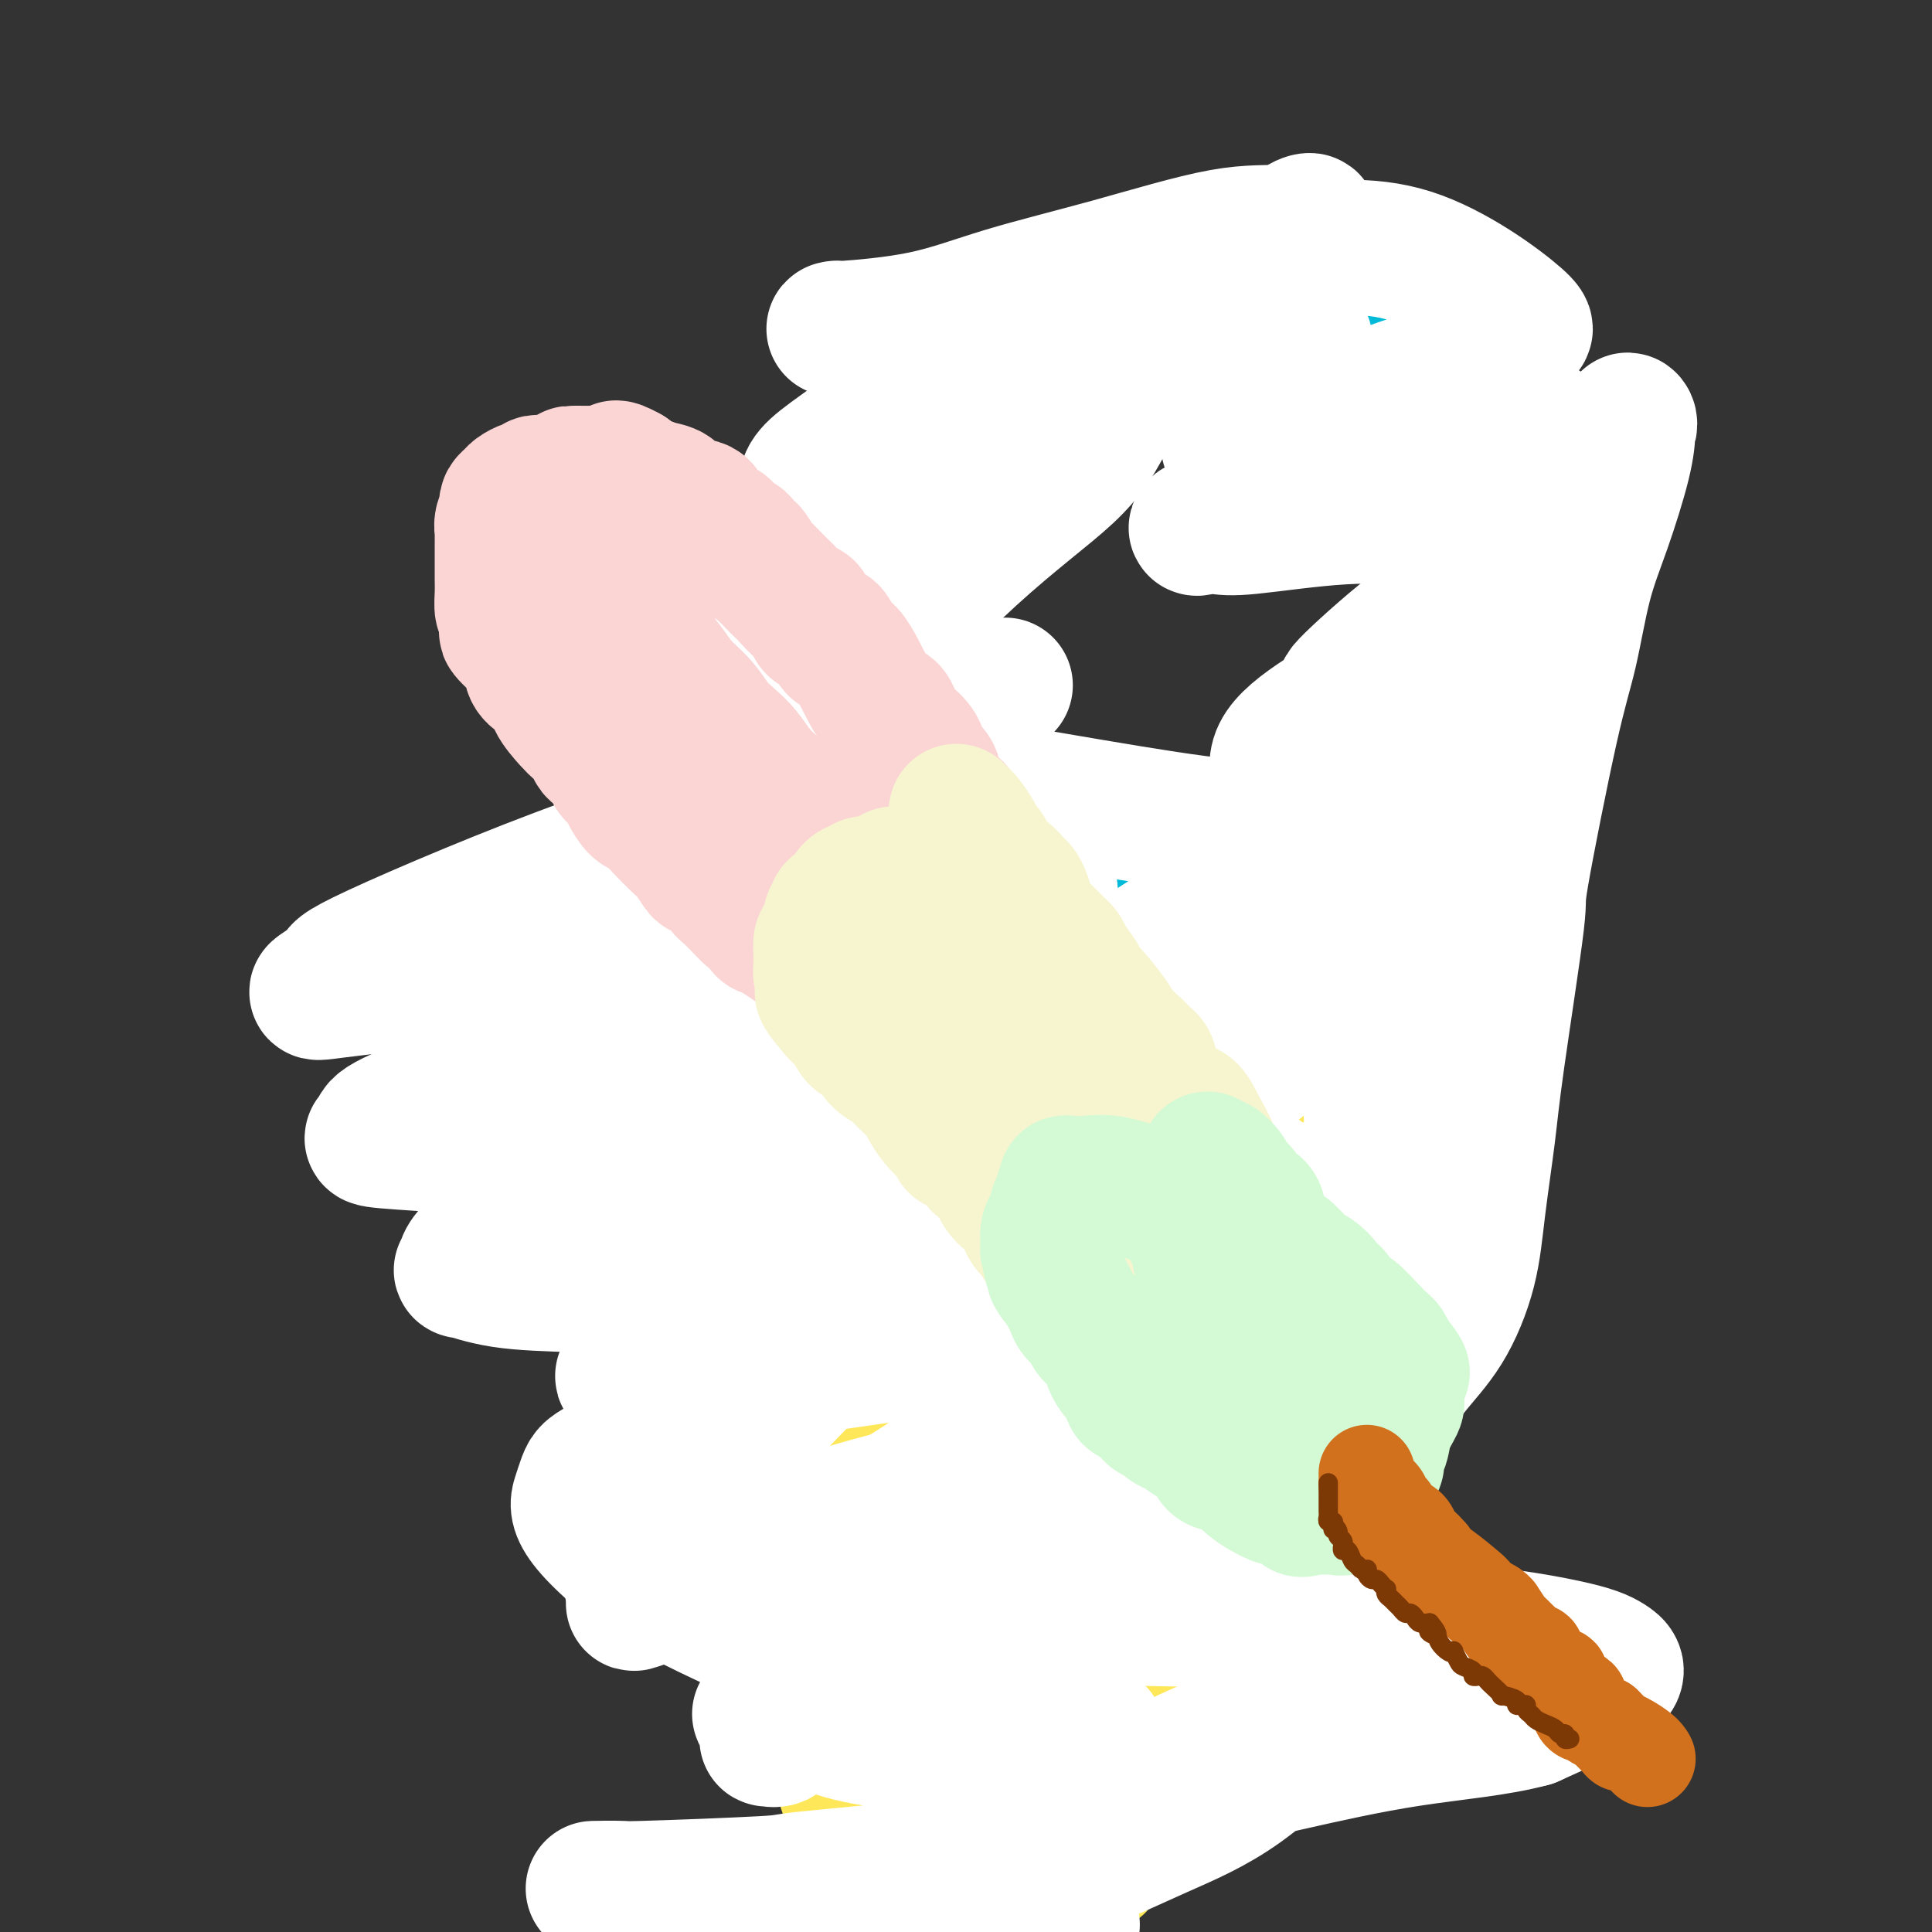 <svg viewBox='0 0 400 400' version='1.1' xmlns='http://www.w3.org/2000/svg' xmlns:xlink='http://www.w3.org/1999/xlink'><rect x="0" y="0" width="400" height="400" fill="#333333" stroke="none"/><g fill='none' stroke='rgb(254,232,89)' stroke-width='20' stroke-linecap='round' stroke-linejoin='round'><path d='M182,171c-0.506,-0.000 -1.012,-0.000 -1,0c0.012,0.000 0.541,0.000 0,0c-0.541,-0.000 -2.151,-0.000 -3,0c-0.849,0.000 -0.937,0.000 -2,0c-1.063,-0.000 -3.100,-0.000 -4,0c-0.900,0.000 -0.662,0.000 -1,0c-0.338,-0.000 -1.252,-0.000 -2,0c-0.748,0.000 -1.330,0.000 -2,0c-0.670,-0.000 -1.428,-0.001 -2,0c-0.572,0.001 -0.958,0.003 -2,0c-1.042,-0.003 -2.739,-0.012 -4,0c-1.261,0.012 -2.085,0.045 -3,0c-0.915,-0.045 -1.920,-0.166 -3,0c-1.080,0.166 -2.236,0.621 -3,1c-0.764,0.379 -1.136,0.681 -2,1c-0.864,0.319 -2.221,0.653 -3,1c-0.779,0.347 -0.979,0.707 -2,1c-1.021,0.293 -2.862,0.519 -4,1c-1.138,0.481 -1.574,1.216 -3,2c-1.426,0.784 -3.842,1.616 -5,2c-1.158,0.384 -1.058,0.320 -2,1c-0.942,0.680 -2.927,2.103 -4,3c-1.073,0.897 -1.233,1.268 -2,2c-0.767,0.732 -2.142,1.824 -3,3c-0.858,1.176 -1.200,2.437 -2,3c-0.800,0.563 -2.060,0.427 -3,1c-0.940,0.573 -1.561,1.855 -2,3c-0.439,1.145 -0.695,2.155 -1,3c-0.305,0.845 -0.659,1.527 -1,2c-0.341,0.473 -0.671,0.736 -1,1'/><path d='M110,202c-2.321,2.698 -0.622,0.442 0,0c0.622,-0.442 0.167,0.931 0,2c-0.167,1.069 -0.046,1.835 0,2c0.046,0.165 0.018,-0.272 0,0c-0.018,0.272 -0.027,1.254 0,2c0.027,0.746 0.091,1.257 0,2c-0.091,0.743 -0.336,1.720 2,3c2.336,1.280 7.253,2.864 10,4c2.747,1.136 3.322,1.824 4,2c0.678,0.176 1.458,-0.160 3,0c1.542,0.160 3.845,0.816 5,1c1.155,0.184 1.160,-0.105 2,0c0.840,0.105 2.514,0.604 5,1c2.486,0.396 5.786,0.688 8,1c2.214,0.312 3.344,0.644 5,1c1.656,0.356 3.837,0.737 6,1c2.163,0.263 4.307,0.409 7,1c2.693,0.591 5.935,1.626 9,2c3.065,0.374 5.955,0.086 9,0c3.045,-0.086 6.247,0.029 9,0c2.753,-0.029 5.057,-0.203 8,0c2.943,0.203 6.523,0.784 10,1c3.477,0.216 6.849,0.066 10,0c3.151,-0.066 6.079,-0.048 10,0c3.921,0.048 8.834,0.126 13,0c4.166,-0.126 7.583,-0.457 10,-1c2.417,-0.543 3.833,-1.298 6,-2c2.167,-0.702 5.083,-1.351 8,-2'/><path d='M269,223c4.635,-0.820 4.224,-0.371 5,-1c0.776,-0.629 2.739,-2.336 4,-3c1.261,-0.664 1.819,-0.283 3,-1c1.181,-0.717 2.985,-2.531 4,-3c1.015,-0.469 1.243,0.407 2,0c0.757,-0.407 2.044,-2.098 3,-3c0.956,-0.902 1.580,-1.015 3,-2c1.420,-0.985 3.634,-2.840 5,-4c1.366,-1.160 1.883,-1.623 2,-2c0.117,-0.377 -0.165,-0.667 0,-1c0.165,-0.333 0.776,-0.708 1,-1c0.224,-0.292 0.062,-0.502 0,-1c-0.062,-0.498 -0.022,-1.284 0,-2c0.022,-0.716 0.026,-1.364 0,-2c-0.026,-0.636 -0.082,-1.261 0,-2c0.082,-0.739 0.300,-1.590 0,-2c-0.300,-0.410 -1.120,-0.377 -2,-1c-0.880,-0.623 -1.820,-1.902 -3,-3c-1.180,-1.098 -2.601,-2.017 -4,-3c-1.399,-0.983 -2.778,-2.032 -5,-3c-2.222,-0.968 -5.288,-1.856 -8,-3c-2.712,-1.144 -5.072,-2.545 -9,-4c-3.928,-1.455 -9.426,-2.963 -13,-4c-3.574,-1.037 -5.223,-1.602 -7,-2c-1.777,-0.398 -3.680,-0.628 -5,-1c-1.320,-0.372 -2.056,-0.885 -3,-1c-0.944,-0.115 -2.095,0.168 -3,0c-0.905,-0.168 -1.562,-0.787 -3,-1c-1.438,-0.213 -3.656,-0.019 -6,0c-2.344,0.019 -4.812,-0.137 -8,0c-3.188,0.137 -7.094,0.569 -11,1'/><path d='M211,168c-8.322,-0.317 -9.627,-0.109 -15,0c-5.373,0.109 -14.813,0.120 -19,0c-4.187,-0.120 -3.122,-0.372 -6,0c-2.878,0.372 -9.698,1.370 -13,2c-3.302,0.630 -3.086,0.894 -3,1c0.086,0.106 0.043,0.053 0,0'/><path d='M118,215c-0.423,0.050 -0.846,0.099 -1,0c-0.154,-0.099 -0.039,-0.348 0,0c0.039,0.348 0.002,1.292 0,2c-0.002,0.708 0.031,1.179 0,2c-0.031,0.821 -0.126,1.994 0,3c0.126,1.006 0.473,1.847 1,3c0.527,1.153 1.235,2.619 2,4c0.765,1.381 1.586,2.679 2,4c0.414,1.321 0.421,2.666 1,4c0.579,1.334 1.732,2.658 3,5c1.268,2.342 2.652,5.701 3,7c0.348,1.299 -0.341,0.536 0,2c0.341,1.464 1.712,5.154 3,8c1.288,2.846 2.492,4.848 4,7c1.508,2.152 3.320,4.455 4,7c0.680,2.545 0.228,5.334 1,8c0.772,2.666 2.769,5.209 4,8c1.231,2.791 1.695,5.829 2,8c0.305,2.171 0.450,3.473 1,5c0.550,1.527 1.504,3.278 2,5c0.496,1.722 0.532,3.414 1,5c0.468,1.586 1.367,3.068 2,5c0.633,1.932 1.001,4.316 2,7c0.999,2.684 2.629,5.667 3,7c0.371,1.333 -0.518,1.017 0,2c0.518,0.983 2.443,3.266 3,5c0.557,1.734 -0.254,2.918 0,4c0.254,1.082 1.573,2.063 2,3c0.427,0.937 -0.039,1.829 0,3c0.039,1.171 0.583,2.620 1,4c0.417,1.380 0.709,2.690 1,4'/><path d='M165,356c4.027,13.436 1.594,5.527 1,3c-0.594,-2.527 0.649,0.329 1,2c0.351,1.671 -0.191,2.158 0,3c0.191,0.842 1.116,2.039 2,3c0.884,0.961 1.729,1.686 2,2c0.271,0.314 -0.031,0.217 0,1c0.031,0.783 0.396,2.448 1,3c0.604,0.552 1.448,-0.007 2,0c0.552,0.007 0.811,0.580 1,1c0.189,0.420 0.306,0.687 1,1c0.694,0.313 1.965,0.672 3,1c1.035,0.328 1.836,0.624 2,1c0.164,0.376 -0.307,0.833 0,1c0.307,0.167 1.392,0.045 2,0c0.608,-0.045 0.739,-0.012 1,0c0.261,0.012 0.652,0.003 1,0c0.348,-0.003 0.655,-0.001 1,0c0.345,0.001 0.730,0.000 1,0c0.270,-0.000 0.424,-0.000 1,0c0.576,0.000 1.572,0.000 2,0c0.428,-0.000 0.286,-0.000 1,0c0.714,0.000 2.283,0.000 3,0c0.717,-0.000 0.581,-0.001 1,0c0.419,0.001 1.391,0.003 2,0c0.609,-0.003 0.854,-0.012 1,0c0.146,0.012 0.195,0.046 1,0c0.805,-0.046 2.368,-0.173 3,-1c0.632,-0.827 0.334,-2.356 1,-3c0.666,-0.644 2.295,-0.404 4,-1c1.705,-0.596 3.487,-2.027 5,-3c1.513,-0.973 2.756,-1.486 4,-2'/><path d='M216,368c2.981,-1.985 3.434,-2.447 4,-3c0.566,-0.553 1.244,-1.198 2,-2c0.756,-0.802 1.590,-1.761 3,-3c1.410,-1.239 3.396,-2.756 5,-5c1.604,-2.244 2.825,-5.214 4,-7c1.175,-1.786 2.304,-2.388 3,-4c0.696,-1.612 0.958,-4.232 2,-6c1.042,-1.768 2.865,-2.682 4,-4c1.135,-1.318 1.581,-3.039 2,-4c0.419,-0.961 0.809,-1.163 2,-3c1.191,-1.837 3.181,-5.308 4,-7c0.819,-1.692 0.466,-1.606 1,-3c0.534,-1.394 1.956,-4.270 3,-6c1.044,-1.730 1.711,-2.314 2,-4c0.289,-1.686 0.201,-4.474 1,-6c0.799,-1.526 2.484,-1.789 3,-3c0.516,-1.211 -0.138,-3.371 0,-5c0.138,-1.629 1.069,-2.727 2,-4c0.931,-1.273 1.861,-2.722 2,-4c0.139,-1.278 -0.514,-2.385 0,-4c0.514,-1.615 2.193,-3.738 3,-5c0.807,-1.262 0.741,-1.664 1,-3c0.259,-1.336 0.843,-3.608 1,-5c0.157,-1.392 -0.113,-1.905 0,-3c0.113,-1.095 0.611,-2.772 1,-4c0.389,-1.228 0.671,-2.009 1,-3c0.329,-0.991 0.707,-2.194 1,-3c0.293,-0.806 0.502,-1.217 1,-2c0.498,-0.783 1.285,-1.938 2,-3c0.715,-1.062 1.357,-2.031 2,-3'/><path d='M278,247c4.763,-12.049 3.171,-5.671 3,-4c-0.171,1.671 1.078,-1.367 2,-3c0.922,-1.633 1.518,-1.863 2,-3c0.482,-1.137 0.852,-3.182 1,-4c0.148,-0.818 0.074,-0.409 0,0'/><path d='M279,225c-0.496,-0.081 -0.992,-0.162 -1,0c-0.008,0.162 0.471,0.565 0,1c-0.471,0.435 -1.893,0.900 -3,2c-1.107,1.100 -1.899,2.834 -3,5c-1.101,2.166 -2.513,4.764 -4,7c-1.487,2.236 -3.051,4.112 -5,7c-1.949,2.888 -4.285,6.789 -6,10c-1.715,3.211 -2.810,5.731 -5,9c-2.190,3.269 -5.473,7.287 -8,11c-2.527,3.713 -4.296,7.122 -8,13c-3.704,5.878 -9.343,14.225 -12,18c-2.657,3.775 -2.331,2.978 -3,4c-0.669,1.022 -2.334,3.863 -3,5c-0.666,1.137 -0.333,0.568 0,0'/><path d='M260,240c-0.759,0.105 -1.518,0.211 -2,1c-0.482,0.789 -0.687,2.262 -2,4c-1.313,1.738 -3.736,3.739 -6,7c-2.264,3.261 -4.371,7.780 -7,12c-2.629,4.220 -5.781,8.140 -8,12c-2.219,3.860 -3.504,7.659 -5,11c-1.496,3.341 -3.202,6.224 -4,8c-0.798,1.776 -0.688,2.445 -1,3c-0.312,0.555 -1.045,0.996 0,-2c1.045,-2.996 3.870,-9.427 5,-12c1.130,-2.573 0.565,-1.286 0,0'/><path d='M242,241c-0.003,-0.703 -0.007,-1.406 -1,0c-0.993,1.406 -2.976,4.920 -5,9c-2.024,4.080 -4.091,8.725 -6,13c-1.909,4.275 -3.662,8.182 -6,12c-2.338,3.818 -5.261,7.549 -7,11c-1.739,3.451 -2.294,6.622 -3,9c-0.706,2.378 -1.561,3.962 -2,5c-0.439,1.038 -0.460,1.529 0,1c0.460,-0.529 1.402,-2.078 3,-5c1.598,-2.922 3.853,-7.215 5,-11c1.147,-3.785 1.185,-7.060 2,-11c0.815,-3.940 2.406,-8.543 3,-11c0.594,-2.457 0.190,-2.767 0,-4c-0.190,-1.233 -0.167,-3.388 0,-4c0.167,-0.612 0.477,0.317 0,1c-0.477,0.683 -1.740,1.118 -3,4c-1.260,2.882 -2.516,8.212 -4,12c-1.484,3.788 -3.196,6.035 -4,8c-0.804,1.965 -0.699,3.647 -1,5c-0.301,1.353 -1.009,2.376 -1,2c0.009,-0.376 0.734,-2.150 2,-5c1.266,-2.850 3.071,-6.774 4,-11c0.929,-4.226 0.981,-8.753 1,-12c0.019,-3.247 0.005,-5.213 0,-7c-0.005,-1.787 -0.003,-3.393 0,-5'/><path d='M219,247c-0.589,-4.533 -2.561,-3.866 -3,-4c-0.439,-0.134 0.655,-1.069 0,0c-0.655,1.069 -3.061,4.143 -5,7c-1.939,2.857 -3.413,5.499 -4,7c-0.587,1.501 -0.288,1.863 -1,3c-0.712,1.137 -2.436,3.049 -3,5c-0.564,1.951 0.031,3.941 0,5c-0.031,1.059 -0.688,1.186 -1,1c-0.312,-0.186 -0.279,-0.686 0,-2c0.279,-1.314 0.804,-3.441 0,-6c-0.804,-2.559 -2.939,-5.549 -4,-8c-1.061,-2.451 -1.050,-4.362 -2,-6c-0.950,-1.638 -2.861,-3.003 -4,-4c-1.139,-0.997 -1.505,-1.625 -2,-2c-0.495,-0.375 -1.120,-0.498 -2,0c-0.880,0.498 -2.015,1.617 -3,3c-0.985,1.383 -1.819,3.030 -3,6c-1.181,2.970 -2.709,7.264 -4,11c-1.291,3.736 -2.346,6.914 -3,9c-0.654,2.086 -0.907,3.081 -1,4c-0.093,0.919 -0.025,1.762 0,2c0.025,0.238 0.007,-0.128 0,-1c-0.007,-0.872 -0.002,-2.249 0,-4c0.002,-1.751 0.001,-3.875 0,-6'/><path d='M174,267c0.083,-3.067 0.291,-6.233 0,-8c-0.291,-1.767 -1.081,-2.133 -2,-3c-0.919,-0.867 -1.966,-2.233 -3,-3c-1.034,-0.767 -2.056,-0.934 -3,-1c-0.944,-0.066 -1.812,-0.030 -3,1c-1.188,1.030 -2.697,3.055 -4,6c-1.303,2.945 -2.402,6.809 -3,9c-0.598,2.191 -0.696,2.709 -1,4c-0.304,1.291 -0.812,3.356 -1,4c-0.188,0.644 -0.054,-0.134 0,0c0.054,0.134 0.028,1.180 0,0c-0.028,-1.180 -0.059,-4.584 0,-7c0.059,-2.416 0.208,-3.843 0,-7c-0.208,-3.157 -0.774,-8.045 -1,-10c-0.226,-1.955 -0.113,-0.978 0,0'/><path d='M145,240c-0.023,0.002 -0.047,0.004 0,1c0.047,0.996 0.164,2.986 0,4c-0.164,1.014 -0.611,1.052 0,3c0.611,1.948 2.278,5.807 4,10c1.722,4.193 3.500,8.720 5,12c1.500,3.280 2.724,5.313 4,8c1.276,2.687 2.604,6.030 4,9c1.396,2.970 2.859,5.569 4,8c1.141,2.431 1.959,4.693 3,8c1.041,3.307 2.303,7.658 3,11c0.697,3.342 0.827,5.674 1,8c0.173,2.326 0.389,4.647 1,7c0.611,2.353 1.617,4.738 2,7c0.383,2.262 0.143,4.400 0,6c-0.143,1.600 -0.188,2.660 0,4c0.188,1.340 0.611,2.958 1,4c0.389,1.042 0.745,1.509 1,2c0.255,0.491 0.409,1.008 1,1c0.591,-0.008 1.621,-0.541 2,-1c0.379,-0.459 0.108,-0.846 0,-1c-0.108,-0.154 -0.054,-0.077 0,0'/><path d='M209,279c0.419,0.314 0.838,0.628 1,1c0.162,0.372 0.069,0.800 0,3c-0.069,2.200 -0.112,6.170 0,10c0.112,3.830 0.380,7.519 0,11c-0.380,3.481 -1.409,6.754 -2,10c-0.591,3.246 -0.743,6.465 -1,10c-0.257,3.535 -0.619,7.387 -1,10c-0.381,2.613 -0.780,3.988 -1,5c-0.220,1.012 -0.262,1.661 0,2c0.262,0.339 0.827,0.367 1,0c0.173,-0.367 -0.046,-1.129 1,-4c1.046,-2.871 3.359,-7.850 5,-11c1.641,-3.150 2.612,-4.471 3,-5c0.388,-0.529 0.194,-0.264 0,0'/><path d='M235,298c-0.066,0.238 -0.132,0.476 0,1c0.132,0.524 0.460,1.333 0,3c-0.460,1.667 -1.710,4.190 -3,7c-1.290,2.810 -2.619,5.905 -4,9c-1.381,3.095 -2.813,6.188 -5,11c-2.187,4.812 -5.131,11.341 -7,15c-1.869,3.659 -2.665,4.447 -3,5c-0.335,0.553 -0.208,0.870 0,1c0.208,0.130 0.498,0.073 1,-1c0.502,-1.073 1.217,-3.163 3,-5c1.783,-1.837 4.632,-3.420 7,-6c2.368,-2.580 4.253,-6.156 6,-8c1.747,-1.844 3.356,-1.955 4,-2c0.644,-0.045 0.322,-0.022 0,0'/><path d='M238,322c0.129,0.373 0.259,0.745 -1,3c-1.259,2.255 -3.906,6.392 -6,10c-2.094,3.608 -3.636,6.688 -5,9c-1.364,2.312 -2.551,3.857 -1,3c1.551,-0.857 5.841,-4.115 9,-9c3.159,-4.885 5.188,-11.396 6,-14c0.812,-2.604 0.406,-1.302 0,0'/><path d='M296,218c-0.105,0.074 -0.209,0.148 0,1c0.209,0.852 0.732,2.481 0,5c-0.732,2.519 -2.721,5.928 -4,9c-1.279,3.072 -1.850,5.806 -3,10c-1.150,4.194 -2.878,9.847 -4,15c-1.122,5.153 -1.638,9.805 -3,14c-1.362,4.195 -3.569,7.932 -5,12c-1.431,4.068 -2.085,8.467 -4,13c-1.915,4.533 -5.091,9.199 -7,13c-1.909,3.801 -2.551,6.738 -5,12c-2.449,5.262 -6.705,12.849 -9,17c-2.295,4.151 -2.628,4.867 -3,6c-0.372,1.133 -0.783,2.682 -2,5c-1.217,2.318 -3.240,5.406 -4,7c-0.760,1.594 -0.255,1.695 0,2c0.255,0.305 0.261,0.813 0,1c-0.261,0.187 -0.789,0.053 -1,0c-0.211,-0.053 -0.106,-0.027 0,0'/><path d='M242,360c0.294,-0.380 0.588,-0.760 0,0c-0.588,0.760 -2.056,2.662 -3,4c-0.944,1.338 -1.362,2.114 -2,3c-0.638,0.886 -1.495,1.883 -2,3c-0.505,1.117 -0.659,2.356 -1,3c-0.341,0.644 -0.871,0.694 -1,1c-0.129,0.306 0.143,0.869 0,1c-0.143,0.131 -0.700,-0.171 -1,0c-0.300,0.171 -0.344,0.816 -1,1c-0.656,0.184 -1.926,-0.094 -3,0c-1.074,0.094 -1.952,0.561 -3,1c-1.048,0.439 -2.267,0.849 -4,1c-1.733,0.151 -3.981,0.044 -6,0c-2.019,-0.044 -3.809,-0.026 -5,0c-1.191,0.026 -1.783,0.059 -2,0c-0.217,-0.059 -0.058,-0.212 -1,0c-0.942,0.212 -2.984,0.788 -4,1c-1.016,0.212 -1.004,0.061 -1,0c0.004,-0.061 0.002,-0.030 0,0'/><path d='M175,375c0.000,0.417 0.000,0.833 0,1c0.000,0.167 0.000,0.083 0,0'/><path d='M172,377c0.052,0.379 0.104,0.757 0,1c-0.104,0.243 -0.365,0.350 0,1c0.365,0.650 1.357,1.841 2,3c0.643,1.159 0.937,2.285 1,3c0.063,0.715 -0.105,1.017 1,2c1.105,0.983 3.483,2.645 5,4c1.517,1.355 2.172,2.402 3,3c0.828,0.598 1.830,0.748 3,1c1.170,0.252 2.507,0.606 3,1c0.493,0.394 0.141,0.827 0,1c-0.141,0.173 -0.070,0.087 0,0'/><path d='M190,376c-0.030,0.729 -0.060,1.458 0,2c0.060,0.542 0.208,0.898 0,2c-0.208,1.102 -0.774,2.950 0,5c0.774,2.050 2.887,4.301 4,6c1.113,1.699 1.226,2.847 2,4c0.774,1.153 2.208,2.310 3,3c0.792,0.690 0.940,0.911 1,1c0.060,0.089 0.030,0.044 0,0'/><path d='M204,387c0.424,-0.178 0.849,-0.355 1,0c0.151,0.355 0.030,1.244 0,2c-0.030,0.756 0.031,1.379 0,2c-0.031,0.621 -0.156,1.238 0,2c0.156,0.762 0.592,1.668 1,2c0.408,0.332 0.789,0.089 1,0c0.211,-0.089 0.252,-0.024 1,0c0.748,0.024 2.201,0.006 3,0c0.799,-0.006 0.942,-0.002 1,0c0.058,0.002 0.029,0.001 0,0'/><path d='M223,382c0.008,-0.188 0.016,-0.376 0,0c-0.016,0.376 -0.057,1.316 0,2c0.057,0.684 0.211,1.111 0,2c-0.211,0.889 -0.788,2.239 -1,3c-0.212,0.761 -0.061,0.932 0,1c0.061,0.068 0.030,0.034 0,0'/><path d='M226,380c0.008,0.411 0.016,0.821 0,1c-0.016,0.179 -0.057,0.125 0,1c0.057,0.875 0.211,2.678 0,4c-0.211,1.322 -0.788,2.164 -1,3c-0.212,0.836 -0.061,1.668 0,2c0.061,0.332 0.030,0.166 0,0'/><path d='M230,386c0.000,-0.196 0.000,-0.393 0,0c0.000,0.393 0.000,1.375 0,2c-0.000,0.625 0.000,0.893 0,1c0.000,0.107 0.000,0.054 0,0'/><path d='M204,290c0.111,0.609 0.223,1.217 0,2c-0.223,0.783 -0.780,1.739 -1,2c-0.220,0.261 -0.104,-0.174 0,0c0.104,0.174 0.196,0.956 0,2c-0.196,1.044 -0.679,2.348 -1,4c-0.321,1.652 -0.478,3.650 -1,6c-0.522,2.350 -1.408,5.050 -2,8c-0.592,2.950 -0.891,6.150 -1,8c-0.109,1.850 -0.029,2.352 0,3c0.029,0.648 0.008,1.444 0,2c-0.008,0.556 -0.002,0.873 0,1c0.002,0.127 0.001,0.063 0,0'/><path d='M195,281c-0.409,0.249 -0.817,0.498 -1,1c-0.183,0.502 -0.140,1.258 0,3c0.140,1.742 0.375,4.470 0,8c-0.375,3.530 -1.362,7.863 -2,12c-0.638,4.137 -0.927,8.079 -1,13c-0.073,4.921 0.072,10.821 0,15c-0.072,4.179 -0.359,6.636 0,10c0.359,3.364 1.366,7.637 2,10c0.634,2.363 0.895,2.818 1,3c0.105,0.182 0.052,0.091 0,0'/><path d='M177,285c0.053,0.918 0.105,1.837 0,4c-0.105,2.163 -0.368,5.571 -1,9c-0.632,3.429 -1.633,6.880 -2,10c-0.367,3.120 -0.098,5.908 0,8c0.098,2.092 0.026,3.489 0,4c-0.026,0.511 -0.007,0.138 0,0c0.007,-0.138 0.002,-0.039 0,0c-0.002,0.039 -0.001,0.020 0,0'/><path d='M184,241c-0.223,-0.010 -0.446,-0.021 -1,0c-0.554,0.021 -1.438,0.073 -2,1c-0.562,0.927 -0.803,2.729 -2,6c-1.197,3.271 -3.352,8.011 -4,10c-0.648,1.989 0.210,1.228 0,2c-0.210,0.772 -1.489,3.078 -2,4c-0.511,0.922 -0.256,0.461 0,0'/></g>
<g fill='none' stroke='rgb(0,186,216)' stroke-width='28' stroke-linecap='round' stroke-linejoin='round'><path d='M270,195c0.296,-0.026 0.593,-0.052 1,0c0.407,0.052 0.925,0.183 1,0c0.075,-0.183 -0.292,-0.680 0,-1c0.292,-0.320 1.244,-0.464 2,-1c0.756,-0.536 1.316,-1.463 2,-2c0.684,-0.537 1.493,-0.683 2,-1c0.507,-0.317 0.714,-0.805 1,-1c0.286,-0.195 0.651,-0.097 1,0c0.349,0.097 0.681,0.192 1,0c0.319,-0.192 0.625,-0.671 1,-1c0.375,-0.329 0.821,-0.507 1,-1c0.179,-0.493 0.092,-1.301 1,-2c0.908,-0.699 2.810,-1.290 4,-2c1.190,-0.710 1.669,-1.541 2,-2c0.331,-0.459 0.515,-0.548 1,-1c0.485,-0.452 1.269,-1.269 2,-2c0.731,-0.731 1.407,-1.377 2,-2c0.593,-0.623 1.102,-1.224 2,-2c0.898,-0.776 2.184,-1.729 3,-3c0.816,-1.271 1.163,-2.860 2,-4c0.837,-1.140 2.164,-1.830 3,-3c0.836,-1.170 1.183,-2.819 2,-4c0.817,-1.181 2.106,-1.894 3,-3c0.894,-1.106 1.395,-2.605 2,-4c0.605,-1.395 1.316,-2.684 2,-4c0.684,-1.316 1.342,-2.658 2,-4'/><path d='M316,145c2.936,-4.545 2.275,-2.907 2,-3c-0.275,-0.093 -0.165,-1.917 0,-3c0.165,-1.083 0.384,-1.427 1,-3c0.616,-1.573 1.629,-4.377 2,-6c0.371,-1.623 0.099,-2.065 0,-3c-0.099,-0.935 -0.025,-2.363 0,-4c0.025,-1.637 0.001,-3.484 0,-5c-0.001,-1.516 0.022,-2.702 0,-4c-0.022,-1.298 -0.090,-2.708 0,-4c0.090,-1.292 0.337,-2.467 0,-4c-0.337,-1.533 -1.259,-3.425 -2,-5c-0.741,-1.575 -1.300,-2.834 -2,-4c-0.700,-1.166 -1.541,-2.241 -2,-3c-0.459,-0.759 -0.535,-1.204 -1,-2c-0.465,-0.796 -1.320,-1.945 -2,-3c-0.680,-1.055 -1.186,-2.016 -2,-3c-0.814,-0.984 -1.937,-1.989 -3,-3c-1.063,-1.011 -2.065,-2.027 -3,-3c-0.935,-0.973 -1.804,-1.904 -3,-3c-1.196,-1.096 -2.721,-2.359 -4,-3c-1.279,-0.641 -2.313,-0.661 -3,-1c-0.687,-0.339 -1.027,-0.998 -2,-2c-0.973,-1.002 -2.578,-2.348 -4,-3c-1.422,-0.652 -2.662,-0.609 -4,-1c-1.338,-0.391 -2.774,-1.214 -4,-2c-1.226,-0.786 -2.243,-1.534 -4,-2c-1.757,-0.466 -4.254,-0.651 -6,-1c-1.746,-0.349 -2.739,-0.863 -4,-1c-1.261,-0.137 -2.789,0.104 -4,0c-1.211,-0.104 -2.106,-0.552 -3,-1'/><path d='M259,60c-5.219,-1.237 -3.765,-0.330 -4,0c-0.235,0.330 -2.159,0.081 -3,0c-0.841,-0.081 -0.600,0.004 -2,0c-1.400,-0.004 -4.440,-0.098 -7,0c-2.560,0.098 -4.638,0.389 -6,1c-1.362,0.611 -2.006,1.543 -3,2c-0.994,0.457 -2.337,0.440 -4,1c-1.663,0.560 -3.646,1.698 -5,2c-1.354,0.302 -2.081,-0.230 -3,0c-0.919,0.230 -2.031,1.223 -3,2c-0.969,0.777 -1.794,1.338 -3,2c-1.206,0.662 -2.793,1.425 -4,2c-1.207,0.575 -2.035,0.961 -3,2c-0.965,1.039 -2.068,2.730 -3,4c-0.932,1.270 -1.694,2.117 -3,3c-1.306,0.883 -3.157,1.801 -4,3c-0.843,1.199 -0.677,2.680 -1,4c-0.323,1.320 -1.133,2.478 -2,3c-0.867,0.522 -1.789,0.407 -2,1c-0.211,0.593 0.290,1.895 0,3c-0.290,1.105 -1.369,2.014 -2,3c-0.631,0.986 -0.813,2.049 -1,3c-0.187,0.951 -0.379,1.791 -1,3c-0.621,1.209 -1.673,2.789 -2,4c-0.327,1.211 0.070,2.054 0,3c-0.070,0.946 -0.607,1.994 -1,3c-0.393,1.006 -0.641,1.971 -1,3c-0.359,1.029 -0.827,2.123 -1,3c-0.173,0.877 -0.049,1.536 0,3c0.049,1.464 0.025,3.732 0,6'/><path d='M185,129c-1.082,5.546 -0.286,3.911 0,4c0.286,0.089 0.064,1.902 0,3c-0.064,1.098 0.032,1.480 0,3c-0.032,1.520 -0.192,4.178 0,6c0.192,1.822 0.737,2.806 1,4c0.263,1.194 0.244,2.596 1,4c0.756,1.404 2.286,2.811 3,4c0.714,1.189 0.613,2.161 1,3c0.387,0.839 1.263,1.546 2,3c0.737,1.454 1.334,3.654 2,5c0.666,1.346 1.399,1.838 2,3c0.601,1.162 1.068,2.993 2,4c0.932,1.007 2.328,1.191 3,2c0.672,0.809 0.620,2.242 1,3c0.380,0.758 1.191,0.841 2,1c0.809,0.159 1.616,0.396 2,1c0.384,0.604 0.347,1.577 1,2c0.653,0.423 1.998,0.297 3,1c1.002,0.703 1.661,2.235 2,3c0.339,0.765 0.357,0.765 1,1c0.643,0.235 1.912,0.707 3,1c1.088,0.293 1.996,0.409 3,1c1.004,0.591 2.103,1.659 3,2c0.897,0.341 1.591,-0.045 2,0c0.409,0.045 0.531,0.520 1,1c0.469,0.480 1.283,0.966 2,1c0.717,0.034 1.337,-0.383 2,0c0.663,0.383 1.371,1.565 2,2c0.629,0.435 1.180,0.124 2,0c0.820,-0.124 1.910,-0.062 3,0'/><path d='M237,197c3.891,1.327 1.620,0.145 1,0c-0.620,-0.145 0.411,0.746 1,1c0.589,0.254 0.737,-0.128 1,0c0.263,0.128 0.640,0.767 1,1c0.360,0.233 0.701,0.060 2,0c1.299,-0.060 3.554,-0.006 5,0c1.446,0.006 2.081,-0.035 3,0c0.919,0.035 2.121,0.147 3,0c0.879,-0.147 1.436,-0.552 2,-1c0.564,-0.448 1.137,-0.940 2,-1c0.863,-0.060 2.016,0.313 3,0c0.984,-0.313 1.797,-1.311 3,-2c1.203,-0.689 2.794,-1.070 4,-2c1.206,-0.930 2.026,-2.410 3,-3c0.974,-0.590 2.103,-0.291 3,-1c0.897,-0.709 1.561,-2.424 2,-3c0.439,-0.576 0.654,-0.011 1,0c0.346,0.011 0.825,-0.533 1,-1c0.175,-0.467 0.047,-0.856 0,-1c-0.047,-0.144 -0.013,-0.041 0,0c0.013,0.041 0.007,0.021 0,0'/></g>
<g fill='none' stroke='rgb(255,255,255)' stroke-width='28' stroke-linecap='round' stroke-linejoin='round'><path d='M269,69c0.794,0.844 1.588,1.689 1,2c-0.588,0.311 -2.559,0.090 -4,0c-1.441,-0.090 -2.351,-0.049 -5,0c-2.649,0.049 -7.036,0.104 -14,0c-6.964,-0.104 -16.506,-0.368 -26,-1c-9.494,-0.632 -18.942,-1.632 -26,-2c-7.058,-0.368 -11.728,-0.102 -15,0c-3.272,0.102 -5.146,0.041 -6,0c-0.854,-0.041 -0.689,-0.062 -1,0c-0.311,0.062 -1.098,0.209 2,0c3.098,-0.209 10.082,-0.772 16,-2c5.918,-1.228 10.772,-3.121 17,-5c6.228,-1.879 13.830,-3.744 22,-6c8.170,-2.256 16.907,-4.901 23,-6c6.093,-1.099 9.541,-0.650 12,-1c2.459,-0.350 3.928,-1.499 5,-2c1.072,-0.501 1.749,-0.354 1,0c-0.749,0.354 -2.922,0.915 -5,2c-2.078,1.085 -4.062,2.696 -8,4c-3.938,1.304 -9.832,2.303 -15,3c-5.168,0.697 -9.612,1.094 -13,2c-3.388,0.906 -5.720,2.321 -8,3c-2.280,0.679 -4.509,0.623 -3,0c1.509,-0.623 6.754,-1.811 12,-3'/><path d='M231,57c4.577,-1.348 10.020,-3.217 16,-4c5.980,-0.783 12.496,-0.480 20,-1c7.504,-0.520 15.996,-1.861 25,1c9.004,2.861 18.518,9.926 22,13c3.482,3.074 0.930,2.158 0,3c-0.930,0.842 -0.237,3.442 -2,6c-1.763,2.558 -5.982,5.073 -11,7c-5.018,1.927 -10.836,3.266 -16,4c-5.164,0.734 -9.675,0.864 -15,2c-5.325,1.136 -11.465,3.279 -14,4c-2.535,0.721 -1.466,0.020 -1,0c0.466,-0.020 0.329,0.639 2,0c1.671,-0.639 5.148,-2.578 9,-4c3.852,-1.422 8.077,-2.326 13,-4c4.923,-1.674 10.544,-4.117 14,-5c3.456,-0.883 4.746,-0.205 6,0c1.254,0.205 2.470,-0.062 2,0c-0.470,0.062 -2.626,0.452 -4,1c-1.374,0.548 -1.965,1.253 -5,3c-3.035,1.747 -8.514,4.534 -13,7c-4.486,2.466 -7.979,4.610 -13,8c-5.021,3.390 -11.569,8.025 -15,10c-3.431,1.975 -3.745,1.290 -3,1c0.745,-0.290 2.548,-0.184 4,0c1.452,0.184 2.552,0.447 7,0c4.448,-0.447 12.244,-1.604 19,-2c6.756,-0.396 12.473,-0.030 17,0c4.527,0.030 7.865,-0.277 10,0c2.135,0.277 3.068,1.139 4,2'/><path d='M309,109c9.593,0.538 3.076,1.882 1,3c-2.076,1.118 0.288,2.008 0,4c-0.288,1.992 -3.228,5.086 -6,7c-2.772,1.914 -5.375,2.648 -10,6c-4.625,3.352 -11.271,9.321 -14,12c-2.729,2.679 -1.541,2.068 -1,2c0.541,-0.068 0.436,0.406 1,1c0.564,0.594 1.797,1.308 3,2c1.203,0.692 2.375,1.361 3,2c0.625,0.639 0.703,1.246 1,2c0.297,0.754 0.814,1.653 1,2c0.186,0.347 0.042,0.142 0,1c-0.042,0.858 0.019,2.779 -6,9c-6.019,6.221 -18.118,16.742 -33,27c-14.882,10.258 -32.548,20.255 -48,30c-15.452,9.745 -28.689,19.240 -36,24c-7.311,4.760 -8.697,4.785 -9,5c-0.303,0.215 0.476,0.620 3,0c2.524,-0.620 6.793,-2.265 12,-4c5.207,-1.735 11.351,-3.559 19,-6c7.649,-2.441 16.803,-5.500 26,-8c9.197,-2.500 18.438,-4.442 25,-6c6.562,-1.558 10.446,-2.731 12,-3c1.554,-0.269 0.777,0.365 0,1'/><path d='M253,222c15.234,-3.821 4.818,-0.373 -2,2c-6.818,2.373 -10.039,3.670 -15,5c-4.961,1.330 -11.662,2.691 -33,4c-21.338,1.309 -57.314,2.565 -72,3c-14.686,0.435 -8.082,0.051 -6,0c2.082,-0.051 -0.359,0.233 -1,0c-0.641,-0.233 0.518,-0.982 3,-3c2.482,-2.018 6.288,-5.303 13,-9c6.712,-3.697 16.329,-7.805 27,-13c10.671,-5.195 22.395,-11.476 30,-16c7.605,-4.524 11.093,-7.291 15,-9c3.907,-1.709 8.235,-2.360 3,-1c-5.235,1.360 -20.034,4.731 -34,7c-13.966,2.269 -27.099,3.435 -42,5c-14.901,1.565 -31.571,3.530 -44,5c-12.429,1.470 -20.618,2.446 -25,3c-4.382,0.554 -4.957,0.688 -4,0c0.957,-0.688 3.446,-2.196 4,-3c0.554,-0.804 -0.826,-0.902 8,-5c8.826,-4.098 27.859,-12.195 44,-18c16.141,-5.805 29.390,-9.316 40,-12c10.610,-2.684 18.583,-4.539 23,-6c4.417,-1.461 5.280,-2.527 6,-3c0.720,-0.473 1.296,-0.354 1,0c-0.296,0.354 -1.464,0.941 -3,2c-1.536,1.059 -3.439,2.588 -9,6c-5.561,3.412 -14.781,8.706 -24,14'/><path d='M156,180c-10.557,5.407 -19.450,7.923 -27,11c-7.550,3.077 -13.758,6.714 -18,9c-4.242,2.286 -6.518,3.220 -6,2c0.518,-1.220 3.831,-4.595 9,-10c5.169,-5.405 12.193,-12.841 22,-21c9.807,-8.159 22.395,-17.040 34,-27c11.605,-9.960 22.226,-21.000 31,-29c8.774,-8.000 15.699,-12.959 20,-17c4.301,-4.041 5.976,-7.164 7,-9c1.024,-1.836 1.397,-2.386 2,-3c0.603,-0.614 1.438,-1.292 0,-2c-1.438,-0.708 -5.148,-1.445 -10,-2c-4.852,-0.555 -10.845,-0.927 -16,-1c-5.155,-0.073 -9.472,0.152 -14,2c-4.528,1.848 -9.269,5.319 -13,8c-3.731,2.681 -6.453,4.574 -8,6c-1.547,1.426 -1.919,2.386 -2,3c-0.081,0.614 0.131,0.881 0,1c-0.131,0.119 -0.603,0.088 0,0c0.603,-0.088 2.281,-0.235 3,0c0.719,0.235 0.479,0.850 3,1c2.521,0.150 7.803,-0.166 12,0c4.197,0.166 7.309,0.815 12,0c4.691,-0.815 10.961,-3.095 15,-5c4.039,-1.905 5.846,-3.436 7,-5c1.154,-1.564 1.655,-3.162 2,-4c0.345,-0.838 0.536,-0.915 0,-1c-0.536,-0.085 -1.798,-0.177 -3,0c-1.202,0.177 -2.343,0.622 -6,3c-3.657,2.378 -9.828,6.689 -16,11'/><path d='M196,101c-6.951,4.703 -11.830,9.960 -17,15c-5.170,5.040 -10.631,9.863 -16,13c-5.369,3.137 -10.644,4.589 -7,10c3.644,5.411 16.209,14.780 23,19c6.791,4.220 7.810,3.289 15,4c7.190,0.711 20.553,3.063 32,5c11.447,1.937 20.978,3.458 27,4c6.022,0.542 8.536,0.104 10,0c1.464,-0.104 1.878,0.125 2,0c0.122,-0.125 -0.047,-0.603 0,-2c0.047,-1.397 0.310,-3.711 0,-6c-0.310,-2.289 -1.194,-4.551 0,-7c1.194,-2.449 4.466,-5.085 9,-8c4.534,-2.915 10.329,-6.108 16,-8c5.671,-1.892 11.219,-2.482 15,-4c3.781,-1.518 5.795,-3.965 7,-5c1.205,-1.035 1.601,-0.657 2,-1c0.399,-0.343 0.800,-1.407 1,-2c0.200,-0.593 0.200,-0.715 0,-1c-0.200,-0.285 -0.598,-0.732 -1,-2c-0.402,-1.268 -0.808,-3.355 -1,-5c-0.192,-1.645 -0.171,-2.847 0,-6c0.171,-3.153 0.493,-8.256 1,-12c0.507,-3.744 1.198,-6.127 2,-8c0.802,-1.873 1.716,-3.235 2,-4c0.284,-0.765 -0.062,-0.933 0,-1c0.062,-0.067 0.531,-0.034 1,0'/><path d='M319,89c0.780,-1.610 0.228,0.866 0,2c-0.228,1.134 -0.134,0.925 0,1c0.134,0.075 0.309,0.435 -1,2c-1.309,1.565 -4.100,4.335 -6,6c-1.900,1.665 -2.907,2.226 -4,5c-1.093,2.774 -2.270,7.761 -3,14c-0.730,6.239 -1.011,13.729 -2,21c-0.989,7.271 -2.684,14.323 -4,21c-1.316,6.677 -2.251,12.981 -4,20c-1.749,7.019 -4.311,14.755 -6,20c-1.689,5.245 -2.505,8.001 -3,11c-0.495,2.999 -0.668,6.242 -1,9c-0.332,2.758 -0.822,5.032 -1,7c-0.178,1.968 -0.043,3.631 0,5c0.043,1.369 -0.007,2.442 0,3c0.007,0.558 0.072,0.599 0,1c-0.072,0.401 -0.280,1.162 -1,2c-0.720,0.838 -1.951,1.751 -3,3c-1.049,1.249 -1.918,2.832 -3,5c-1.082,2.168 -2.379,4.921 -4,7c-1.621,2.079 -3.566,3.483 -6,5c-2.434,1.517 -5.356,3.146 -8,4c-2.644,0.854 -5.011,0.933 -7,1c-1.989,0.067 -3.601,0.122 -5,0c-1.399,-0.122 -2.585,-0.419 -4,-1c-1.415,-0.581 -3.060,-1.444 -5,-6c-1.940,-4.556 -4.176,-12.803 -5,-18c-0.824,-5.197 -0.235,-7.342 0,-9c0.235,-1.658 0.118,-2.829 0,-4'/><path d='M233,226c-0.112,-2.420 -0.391,-1.971 -2,-2c-1.609,-0.029 -4.548,-0.535 -4,-1c0.548,-0.465 4.584,-0.887 -10,-1c-14.584,-0.113 -47.786,0.084 -63,0c-15.214,-0.084 -12.438,-0.450 -18,0c-5.562,0.450 -19.461,1.717 -29,3c-9.539,1.283 -14.717,2.581 -19,4c-4.283,1.419 -7.669,2.959 -9,4c-1.331,1.041 -0.606,1.584 -1,2c-0.394,0.416 -1.907,0.704 0,1c1.907,0.296 7.235,0.602 13,1c5.765,0.398 11.967,0.890 18,1c6.033,0.110 11.898,-0.163 19,0c7.102,0.163 15.441,0.762 24,0c8.559,-0.762 17.338,-2.886 25,-5c7.662,-2.114 14.208,-4.219 17,-5c2.792,-0.781 1.830,-0.239 1,0c-0.830,0.239 -1.530,0.173 -3,0c-1.470,-0.173 -3.712,-0.455 -9,1c-5.288,1.455 -13.622,4.647 -23,7c-9.378,2.353 -19.800,3.869 -28,6c-8.200,2.131 -14.179,4.879 -20,8c-5.821,3.121 -11.486,6.615 -14,9c-2.514,2.385 -1.878,3.660 -2,4c-0.122,0.340 -1.003,-0.256 0,0c1.003,0.256 3.890,1.364 8,2c4.110,0.636 9.442,0.799 16,1c6.558,0.201 14.343,0.439 24,0c9.657,-0.439 21.188,-1.554 31,-2c9.812,-0.446 17.906,-0.223 26,0'/><path d='M201,264c16.908,-1.199 18.677,-3.197 6,0c-12.677,3.197 -39.800,11.591 -52,15c-12.200,3.409 -9.477,1.835 -11,2c-1.523,0.165 -7.292,2.068 -11,3c-3.708,0.932 -5.357,0.891 -3,1c2.357,0.109 8.718,0.366 16,0c7.282,-0.366 15.484,-1.356 27,-3c11.516,-1.644 26.344,-3.942 42,-5c15.656,-1.058 32.138,-0.874 42,0c9.862,0.874 13.103,2.439 14,3c0.897,0.561 -0.550,0.117 0,1c0.550,0.883 3.096,3.094 -4,7c-7.096,3.906 -23.835,9.508 -38,13c-14.165,3.492 -25.755,4.873 -39,8c-13.245,3.127 -28.146,8.001 -38,11c-9.854,2.999 -14.663,4.123 -17,5c-2.337,0.877 -2.204,1.506 -3,2c-0.796,0.494 -2.521,0.855 0,1c2.521,0.145 9.289,0.076 16,1c6.711,0.924 13.365,2.841 28,4c14.635,1.159 37.250,1.559 59,2c21.750,0.441 42.635,0.922 58,2c15.365,1.078 25.211,2.753 31,4c5.789,1.247 7.520,2.067 9,3c1.480,0.933 2.709,1.981 0,4c-2.709,2.019 -9.354,5.010 -16,8'/><path d='M317,356c-6.853,1.892 -15.986,2.622 -25,4c-9.014,1.378 -17.908,3.402 -25,5c-7.092,1.598 -12.384,2.769 -16,4c-3.616,1.231 -5.558,2.523 -6,3c-0.442,0.477 0.617,0.140 2,0c1.383,-0.140 3.091,-0.082 4,0c0.909,0.082 1.018,0.188 1,0c-0.018,-0.188 -0.163,-0.669 0,-1c0.163,-0.331 0.632,-0.511 -1,0c-1.632,0.511 -5.367,1.712 -9,3c-3.633,1.288 -7.165,2.664 -10,4c-2.835,1.336 -4.974,2.633 -8,4c-3.026,1.367 -6.941,2.804 -10,4c-3.059,1.196 -5.264,2.149 -7,3c-1.736,0.851 -3.003,1.598 -4,2c-0.997,0.402 -1.725,0.457 -1,0c0.725,-0.457 2.902,-1.427 6,-3c3.098,-1.573 7.116,-3.748 13,-8c5.884,-4.252 13.633,-10.580 22,-15c8.367,-4.420 17.352,-6.930 22,-9c4.648,-2.070 4.958,-3.698 6,-5c1.042,-1.302 2.815,-2.277 4,-3c1.185,-0.723 1.780,-1.195 2,-2c0.220,-0.805 0.063,-1.944 0,-3c-0.063,-1.056 -0.031,-2.028 0,-3'/><path d='M277,340c-1.204,-1.884 -4.213,-3.593 -7,-5c-2.787,-1.407 -5.352,-2.513 -7,-3c-1.648,-0.487 -2.380,-0.357 -5,-2c-2.620,-1.643 -7.127,-5.061 -9,-7c-1.873,-1.939 -1.111,-2.401 -1,-4c0.111,-1.599 -0.431,-4.337 0,-8c0.431,-3.663 1.833,-8.252 4,-13c2.167,-4.748 5.098,-9.655 8,-15c2.902,-5.345 5.774,-11.127 8,-16c2.226,-4.873 3.806,-8.837 6,-13c2.194,-4.163 5.002,-8.527 7,-12c1.998,-3.473 3.186,-6.057 4,-9c0.814,-2.943 1.255,-6.244 2,-8c0.745,-1.756 1.795,-1.966 3,-6c1.205,-4.034 2.564,-11.890 4,-17c1.436,-5.110 2.950,-7.472 4,-10c1.050,-2.528 1.636,-5.220 2,-8c0.364,-2.780 0.505,-5.648 1,-7c0.495,-1.352 1.345,-1.187 2,-2c0.655,-0.813 1.114,-2.604 2,-4c0.886,-1.396 2.198,-2.398 3,-4c0.802,-1.602 1.092,-3.804 2,-5c0.908,-1.196 2.433,-1.387 3,-2c0.567,-0.613 0.174,-1.646 0,-2c-0.174,-0.354 -0.131,-0.027 0,0c0.131,0.027 0.350,-0.247 -1,0c-1.350,0.247 -4.269,1.015 -7,3c-2.731,1.985 -5.274,5.188 -8,8c-2.726,2.812 -5.636,5.232 -9,8c-3.364,2.768 -7.182,5.884 -11,9'/><path d='M277,186c-6.370,5.109 -8.296,5.380 -11,7c-2.704,1.620 -6.187,4.588 -8,7c-1.813,2.412 -1.955,4.269 -2,6c-0.045,1.731 0.006,3.336 0,5c-0.006,1.664 -0.068,3.385 0,4c0.068,0.615 0.266,0.123 1,0c0.734,-0.123 2.003,0.125 4,0c1.997,-0.125 4.721,-0.621 9,-4c4.279,-3.379 10.112,-9.639 14,-14c3.888,-4.361 5.833,-6.822 7,-8c1.167,-1.178 1.558,-1.072 2,-1c0.442,0.072 0.935,0.110 0,1c-0.935,0.890 -3.298,2.631 -6,4c-2.702,1.369 -5.743,2.366 -9,4c-3.257,1.634 -6.731,3.906 -9,5c-2.269,1.094 -3.332,1.010 -4,1c-0.668,-0.010 -0.939,0.055 -1,0c-0.061,-0.055 0.090,-0.228 1,-2c0.910,-1.772 2.580,-5.142 4,-8c1.420,-2.858 2.589,-5.205 5,-9c2.411,-3.795 6.062,-9.039 9,-13c2.938,-3.961 5.162,-6.638 8,-10c2.838,-3.362 6.291,-7.408 9,-11c2.709,-3.592 4.673,-6.731 6,-9c1.327,-2.269 2.015,-3.670 3,-5c0.985,-1.330 2.265,-2.589 3,-5c0.735,-2.411 0.924,-5.975 2,-9c1.076,-3.025 3.038,-5.513 5,-8'/><path d='M319,114c3.314,-5.983 5.098,-7.442 7,-10c1.902,-2.558 3.920,-6.215 6,-9c2.080,-2.785 4.220,-4.700 5,-6c0.780,-1.300 0.200,-1.987 0,-2c-0.200,-0.013 -0.020,0.646 0,2c0.020,1.354 -0.119,3.402 -1,7c-0.881,3.598 -2.504,8.747 -4,13c-1.496,4.253 -2.867,7.609 -4,12c-1.133,4.391 -2.030,9.815 -3,14c-0.970,4.185 -2.013,7.129 -4,16c-1.987,8.871 -4.917,23.670 -6,30c-1.083,6.330 -0.319,4.193 -1,10c-0.681,5.807 -2.809,19.559 -4,28c-1.191,8.441 -1.447,11.573 -2,16c-0.553,4.427 -1.405,10.151 -2,15c-0.595,4.849 -0.933,8.825 -2,13c-1.067,4.175 -2.861,8.550 -5,12c-2.139,3.450 -4.622,5.974 -7,9c-2.378,3.026 -4.652,6.555 -7,9c-2.348,2.445 -4.770,3.805 -7,5c-2.230,1.195 -4.267,2.226 -6,3c-1.733,0.774 -3.160,1.290 -6,2c-2.840,0.710 -7.091,1.613 -9,2c-1.909,0.387 -1.475,0.258 -3,1c-1.525,0.742 -5.007,2.355 -6,3c-0.993,0.645 0.504,0.323 2,0'/><path d='M250,309c-5.000,2.538 -0.000,0.881 2,0c2.000,-0.881 1.001,-0.988 4,-3c2.999,-2.012 9.997,-5.929 4,-3c-5.997,2.929 -24.988,12.704 -38,19c-13.012,6.296 -20.043,9.114 -27,12c-6.957,2.886 -13.838,5.842 -19,9c-5.162,3.158 -8.605,6.519 -10,8c-1.395,1.481 -0.742,1.084 -1,1c-0.258,-0.084 -1.426,0.146 0,1c1.426,0.854 5.448,2.333 11,3c5.552,0.667 12.635,0.521 19,1c6.365,0.479 12.014,1.581 17,2c4.986,0.419 9.311,0.153 12,0c2.689,-0.153 3.744,-0.195 3,0c-0.744,0.195 -3.285,0.626 -6,1c-2.715,0.374 -5.603,0.692 -9,2c-3.397,1.308 -7.303,3.607 -9,5c-1.697,1.393 -1.187,1.882 -1,2c0.187,0.118 0.050,-0.133 0,0c-0.050,0.133 -0.013,0.651 0,1c0.013,0.349 0.004,0.528 0,1c-0.004,0.472 -0.002,1.236 0,2'/><path d='M202,373c-0.149,1.045 -0.021,0.656 0,1c0.021,0.344 -0.067,1.419 1,2c1.067,0.581 3.287,0.668 6,1c2.713,0.332 5.920,0.910 7,1c1.080,0.090 0.034,-0.309 0,0c-0.034,0.309 0.945,1.325 0,2c-0.945,0.675 -3.815,1.008 -7,2c-3.185,0.992 -6.686,2.644 -15,4c-8.314,1.356 -21.442,2.416 -27,3c-5.558,0.584 -3.548,0.692 -9,1c-5.452,0.308 -18.367,0.816 -25,1c-6.633,0.184 -6.983,0.043 -8,0c-1.017,-0.043 -2.701,0.013 -2,0c0.701,-0.013 3.786,-0.096 6,0c2.214,0.096 3.558,0.372 10,1c6.442,0.628 17.984,1.608 28,3c10.016,1.392 18.508,3.196 27,5'/><path d='M221,398c0.859,0.422 1.718,0.845 0,0c-1.718,-0.845 -6.014,-2.956 -9,-4c-2.986,-1.044 -4.663,-1.021 -6,-1c-1.337,0.021 -2.333,0.038 -3,0c-0.667,-0.038 -1.005,-0.132 -1,0c0.005,0.132 0.351,0.491 2,0c1.649,-0.491 4.600,-1.832 8,-3c3.400,-1.168 7.248,-2.164 12,-4c4.752,-1.836 10.408,-4.512 16,-7c5.592,-2.488 11.121,-4.790 17,-9c5.879,-4.210 12.110,-10.330 15,-10c2.890,0.330 2.441,7.111 1,-2c-1.441,-9.111 -3.872,-34.113 -5,-46c-1.128,-11.887 -0.951,-10.659 -1,-13c-0.049,-2.341 -0.324,-8.252 0,-11c0.324,-2.748 1.246,-2.333 3,-4c1.754,-1.667 4.340,-5.415 7,-8c2.660,-2.585 5.393,-4.006 8,-6c2.607,-1.994 5.087,-4.563 5,-5c-0.087,-0.437 -2.742,1.256 -6,3c-3.258,1.744 -7.121,3.540 -11,5c-3.879,1.460 -7.775,2.585 -12,4c-4.225,1.415 -8.779,3.118 -12,4c-3.221,0.882 -5.111,0.941 -7,1'/><path d='M242,282c-8.159,2.556 -4.555,0.447 1,-7c5.555,-7.447 13.063,-20.233 16,-25c2.937,-4.767 1.303,-1.515 1,-1c-0.303,0.515 0.726,-1.708 1,-3c0.274,-1.292 -0.207,-1.653 0,-2c0.207,-0.347 1.100,-0.679 -1,0c-2.100,0.679 -7.194,2.368 -10,4c-2.806,1.632 -3.324,3.207 -4,4c-0.676,0.793 -1.511,0.802 -2,1c-0.489,0.198 -0.631,0.583 -1,1c-0.369,0.417 -0.965,0.865 -3,4c-2.035,3.135 -5.509,8.959 -10,14c-4.491,5.041 -10.000,9.301 -15,14c-5.000,4.699 -9.492,9.837 -16,15c-6.508,5.163 -15.034,10.350 -24,15c-8.966,4.650 -18.372,8.762 -25,11c-6.628,2.238 -10.477,2.603 -13,3c-2.523,0.397 -3.721,0.828 -4,1c-0.279,0.172 0.360,0.086 1,0'/><path d='M134,331c-6.122,2.220 -0.926,0.272 2,-3c2.926,-3.272 3.583,-7.866 5,-12c1.417,-4.134 3.593,-7.809 11,-16c7.407,-8.191 20.046,-20.898 25,-26c4.954,-5.102 2.222,-2.600 2,-2c-0.222,0.600 2.067,-0.703 3,-1c0.933,-0.297 0.511,0.411 1,0c0.489,-0.411 1.891,-1.943 -2,0c-3.891,1.943 -13.074,7.360 -20,12c-6.926,4.640 -11.596,8.502 -16,11c-4.404,2.498 -8.542,3.630 -12,5c-3.458,1.370 -6.237,2.978 -8,4c-1.763,1.022 -2.512,1.459 -3,2c-0.488,0.541 -0.717,1.186 -1,2c-0.283,0.814 -0.622,1.798 -1,3c-0.378,1.202 -0.797,2.622 2,6c2.797,3.378 8.808,8.713 16,13c7.192,4.287 15.564,7.525 26,13c10.436,5.475 22.938,13.188 32,18c9.062,4.812 14.686,6.725 19,8c4.314,1.275 7.319,1.914 6,2c-1.319,0.086 -6.961,-0.380 -13,-2c-6.039,-1.620 -12.474,-4.393 -18,-6c-5.526,-1.607 -10.142,-2.048 -14,-3c-3.858,-0.952 -6.960,-2.415 -9,-3c-2.040,-0.585 -3.020,-0.293 -4,0'/><path d='M163,356c-9.592,-2.198 -4.572,-0.695 -3,0c1.572,0.695 -0.304,0.580 -1,1c-0.696,0.420 -0.210,1.375 0,2c0.210,0.625 0.145,0.920 0,1c-0.145,0.080 -0.371,-0.055 0,0c0.371,0.055 1.340,0.299 2,0c0.660,-0.299 1.012,-1.142 2,-2c0.988,-0.858 2.611,-1.732 4,-2c1.389,-0.268 2.544,0.071 4,0c1.456,-0.071 3.212,-0.550 5,0c1.788,0.550 3.607,2.130 5,3c1.393,0.870 2.360,1.032 3,1c0.640,-0.032 0.954,-0.257 1,0c0.046,0.257 -0.177,0.995 0,1c0.177,0.005 0.754,-0.724 1,0c0.246,0.724 0.159,2.900 3,-1c2.841,-3.900 8.608,-13.876 14,-22c5.392,-8.124 10.410,-14.398 14,-20c3.590,-5.602 5.753,-10.534 7,-15c1.247,-4.466 1.578,-8.466 2,-13c0.422,-4.534 0.935,-9.601 1,-15c0.065,-5.399 -0.319,-11.128 -2,-16c-1.681,-4.872 -4.658,-8.885 -7,-13c-2.342,-4.115 -4.050,-8.331 -6,-13c-1.950,-4.669 -4.144,-9.793 -6,-14c-1.856,-4.207 -3.374,-7.499 -6,-13c-2.626,-5.501 -6.361,-13.212 -8,-17c-1.639,-3.788 -1.183,-3.654 -2,-6c-0.817,-2.346 -2.909,-7.173 -5,-12'/><path d='M185,171c-6.427,-14.301 -2.494,-6.053 -1,-4c1.494,2.053 0.549,-2.090 0,-4c-0.549,-1.910 -0.700,-1.587 0,-4c0.700,-2.413 2.253,-7.562 3,-10c0.747,-2.438 0.687,-2.164 1,-2c0.313,0.164 0.997,0.217 1,0c0.003,-0.217 -0.675,-0.703 1,-1c1.675,-0.297 5.703,-0.406 9,-1c3.297,-0.594 5.863,-1.675 7,-2c1.137,-0.325 0.845,0.105 1,0c0.155,-0.105 0.759,-0.744 1,-1c0.241,-0.256 0.121,-0.128 0,0'/></g>
<g fill='none' stroke='rgb(251,212,212)' stroke-width='28' stroke-linecap='round' stroke-linejoin='round'><path d='M120,101c0.241,0.008 0.482,0.016 0,0c-0.482,-0.016 -1.688,-0.057 -2,0c-0.312,0.057 0.271,0.211 0,0c-0.271,-0.211 -1.396,-0.789 -2,-1c-0.604,-0.211 -0.687,-0.056 -1,0c-0.313,0.056 -0.857,0.014 -1,0c-0.143,-0.014 0.116,0.000 0,0c-0.116,-0.000 -0.607,-0.015 -1,0c-0.393,0.015 -0.686,0.060 -1,0c-0.314,-0.060 -0.647,-0.223 -1,0c-0.353,0.223 -0.725,0.833 -1,1c-0.275,0.167 -0.452,-0.110 -1,0c-0.548,0.110 -1.466,0.606 -2,1c-0.534,0.394 -0.683,0.686 -1,1c-0.317,0.314 -0.803,0.651 -1,1c-0.197,0.349 -0.105,0.708 0,1c0.105,0.292 0.224,0.515 0,1c-0.224,0.485 -0.792,1.233 -1,2c-0.208,0.767 -0.056,1.552 0,2c0.056,0.448 0.015,0.557 0,1c-0.015,0.443 -0.004,1.220 0,2c0.004,0.780 0.001,1.562 0,2c-0.001,0.438 -0.001,0.530 0,1c0.001,0.470 0.003,1.316 0,2c-0.003,0.684 -0.011,1.204 0,2c0.011,0.796 0.041,1.868 0,3c-0.041,1.132 -0.155,2.323 0,3c0.155,0.677 0.577,0.838 1,1'/><path d='M105,127c-0.005,3.674 -0.018,1.358 0,1c0.018,-0.358 0.068,1.241 0,2c-0.068,0.759 -0.252,0.679 0,1c0.252,0.321 0.940,1.044 2,2c1.060,0.956 2.492,2.145 3,3c0.508,0.855 0.093,1.377 0,2c-0.093,0.623 0.135,1.346 1,2c0.865,0.654 2.368,1.239 3,2c0.632,0.761 0.393,1.699 1,3c0.607,1.301 2.059,2.963 3,4c0.941,1.037 1.369,1.447 2,2c0.631,0.553 1.463,1.250 2,2c0.537,0.750 0.778,1.552 1,2c0.222,0.448 0.426,0.541 1,1c0.574,0.459 1.519,1.282 2,2c0.481,0.718 0.499,1.329 1,2c0.501,0.671 1.487,1.403 2,2c0.513,0.597 0.554,1.060 1,2c0.446,0.940 1.298,2.358 2,3c0.702,0.642 1.253,0.510 2,1c0.747,0.490 1.690,1.604 3,3c1.310,1.396 2.988,3.073 4,4c1.012,0.927 1.357,1.103 2,2c0.643,0.897 1.585,2.514 2,3c0.415,0.486 0.304,-0.161 1,0c0.696,0.161 2.200,1.129 3,2c0.800,0.871 0.895,1.646 1,2c0.105,0.354 0.221,0.288 1,1c0.779,0.712 2.223,2.204 3,3c0.777,0.796 0.889,0.898 1,1'/><path d='M155,189c3.958,3.509 2.352,1.280 2,1c-0.352,-0.280 0.550,1.389 1,2c0.450,0.611 0.450,0.163 2,1c1.550,0.837 4.652,2.959 6,4c1.348,1.041 0.942,1.000 1,1c0.058,0.000 0.579,0.042 1,0c0.421,-0.042 0.743,-0.169 1,0c0.257,0.169 0.450,0.634 1,1c0.550,0.366 1.458,0.634 2,1c0.542,0.366 0.718,0.831 1,1c0.282,0.169 0.669,0.043 1,0c0.331,-0.043 0.607,-0.004 1,0c0.393,0.004 0.904,-0.026 1,0c0.096,0.026 -0.221,0.108 0,0c0.221,-0.108 0.981,-0.405 2,-1c1.019,-0.595 2.296,-1.486 3,-2c0.704,-0.514 0.835,-0.650 1,-1c0.165,-0.350 0.363,-0.915 1,-1c0.637,-0.085 1.713,0.311 2,0c0.287,-0.311 -0.216,-1.329 0,-2c0.216,-0.671 1.151,-0.994 2,-1c0.849,-0.006 1.613,0.306 2,0c0.387,-0.306 0.396,-1.230 1,-2c0.604,-0.770 1.802,-1.385 3,-2'/><path d='M193,189c3.007,-1.861 1.524,-0.513 1,0c-0.524,0.513 -0.089,0.190 0,0c0.089,-0.190 -0.169,-0.246 1,-1c1.169,-0.754 3.763,-2.205 5,-3c1.237,-0.795 1.116,-0.934 1,-1c-0.116,-0.066 -0.227,-0.059 0,0c0.227,0.059 0.793,0.169 1,0c0.207,-0.169 0.055,-0.616 0,-1c-0.055,-0.384 -0.013,-0.705 0,-1c0.013,-0.295 -0.003,-0.565 0,-1c0.003,-0.435 0.026,-1.037 0,-1c-0.026,0.037 -0.102,0.712 0,0c0.102,-0.712 0.382,-2.810 0,-4c-0.382,-1.190 -1.426,-1.471 -2,-2c-0.574,-0.529 -0.677,-1.306 -1,-2c-0.323,-0.694 -0.864,-1.305 -1,-2c-0.136,-0.695 0.133,-1.474 0,-2c-0.133,-0.526 -0.670,-0.797 -1,-1c-0.330,-0.203 -0.454,-0.336 -1,-1c-0.546,-0.664 -1.514,-1.857 -2,-3c-0.486,-1.143 -0.491,-2.234 -1,-3c-0.509,-0.766 -1.522,-1.206 -2,-2c-0.478,-0.794 -0.422,-1.941 -1,-3c-0.578,-1.059 -1.789,-2.029 -3,-3'/><path d='M187,152c-2.743,-4.266 -2.101,-2.930 -2,-3c0.101,-0.070 -0.338,-1.546 -1,-2c-0.662,-0.454 -1.547,0.114 -3,-2c-1.453,-2.114 -3.474,-6.912 -5,-9c-1.526,-2.088 -2.556,-1.468 -3,-2c-0.444,-0.532 -0.302,-2.217 -1,-3c-0.698,-0.783 -2.236,-0.665 -3,-1c-0.764,-0.335 -0.753,-1.121 -1,-2c-0.247,-0.879 -0.751,-1.849 -1,-2c-0.249,-0.151 -0.242,0.516 -1,0c-0.758,-0.516 -2.282,-2.216 -3,-3c-0.718,-0.784 -0.630,-0.653 -1,-1c-0.370,-0.347 -1.199,-1.173 -2,-2c-0.801,-0.827 -1.574,-1.655 -2,-2c-0.426,-0.345 -0.504,-0.206 -1,-1c-0.496,-0.794 -1.411,-2.521 -2,-3c-0.589,-0.479 -0.852,0.290 -1,0c-0.148,-0.290 -0.180,-1.638 -1,-2c-0.820,-0.362 -2.426,0.264 -3,0c-0.574,-0.264 -0.115,-1.418 0,-2c0.115,-0.582 -0.114,-0.594 -1,-1c-0.886,-0.406 -2.428,-1.208 -3,-2c-0.572,-0.792 -0.174,-1.575 -1,-2c-0.826,-0.425 -2.875,-0.491 -4,-1c-1.125,-0.509 -1.326,-1.462 -2,-2c-0.674,-0.538 -1.820,-0.660 -3,-1c-1.180,-0.340 -2.395,-0.899 -3,-1c-0.605,-0.101 -0.602,0.257 -1,0c-0.398,-0.257 -1.199,-1.128 -2,-2'/><path d='M130,98c-3.915,-2.166 -2.204,-0.580 -2,0c0.204,0.580 -1.099,0.155 -1,0c0.099,-0.155 1.600,-0.040 0,0c-1.600,0.040 -6.299,0.005 -8,0c-1.701,-0.005 -0.402,0.019 -1,1c-0.598,0.981 -3.093,2.919 -4,4c-0.907,1.081 -0.228,1.305 0,2c0.228,0.695 0.004,1.861 0,3c-0.004,1.139 0.214,2.250 1,3c0.786,0.750 2.142,1.139 3,2c0.858,0.861 1.219,2.193 2,3c0.781,0.807 1.984,1.090 3,2c1.016,0.910 1.846,2.448 4,5c2.154,2.552 5.634,6.117 7,8c1.366,1.883 0.620,2.083 1,3c0.380,0.917 1.886,2.553 3,4c1.114,1.447 1.834,2.707 3,4c1.166,1.293 2.777,2.618 4,4c1.223,1.382 2.060,2.820 3,4c0.940,1.180 1.985,2.101 3,3c1.015,0.899 2.001,1.774 3,3c0.999,1.226 2.011,2.801 3,4c0.989,1.199 1.956,2.022 3,3c1.044,0.978 2.166,2.109 3,3c0.834,0.891 1.381,1.540 2,2c0.619,0.460 1.309,0.730 2,1'/><path d='M167,169c7.830,9.126 1.405,2.943 0,1c-1.405,-1.943 2.211,0.356 5,2c2.789,1.644 4.751,2.635 6,3c1.249,0.365 1.785,0.104 2,0c0.215,-0.104 0.107,-0.052 0,0'/></g>
<g fill='none' stroke='rgb(247,245,208)' stroke-width='28' stroke-linecap='round' stroke-linejoin='round'><path d='M198,168c0.364,0.385 0.727,0.771 1,1c0.273,0.229 0.454,0.302 1,1c0.546,0.698 1.455,2.022 2,3c0.545,0.978 0.726,1.609 1,2c0.274,0.391 0.640,0.543 1,1c0.360,0.457 0.712,1.221 1,2c0.288,0.779 0.511,1.573 1,2c0.489,0.427 1.243,0.487 2,1c0.757,0.513 1.516,1.479 2,2c0.484,0.521 0.693,0.598 1,1c0.307,0.402 0.712,1.130 1,2c0.288,0.870 0.458,1.882 1,3c0.542,1.118 1.455,2.341 2,3c0.545,0.659 0.724,0.753 1,1c0.276,0.247 0.651,0.646 1,1c0.349,0.354 0.671,0.662 1,1c0.329,0.338 0.666,0.706 1,1c0.334,0.294 0.667,0.512 1,1c0.333,0.488 0.667,1.244 1,2'/><path d='M221,199c3.889,5.289 2.112,3.013 2,3c-0.112,-0.013 1.441,2.238 2,3c0.559,0.762 0.123,0.034 1,1c0.877,0.966 3.066,3.624 4,5c0.934,1.376 0.614,1.469 1,2c0.386,0.531 1.479,1.500 2,2c0.521,0.500 0.469,0.529 1,1c0.531,0.471 1.645,1.383 2,2c0.355,0.617 -0.048,0.940 0,1c0.048,0.060 0.548,-0.143 1,0c0.452,0.143 0.856,0.631 1,1c0.144,0.369 0.028,0.618 0,1c-0.028,0.382 0.033,0.899 0,1c-0.033,0.101 -0.159,-0.212 0,0c0.159,0.212 0.602,0.948 1,2c0.398,1.052 0.750,2.418 1,3c0.250,0.582 0.396,0.379 1,1c0.604,0.621 1.664,2.065 2,3c0.336,0.935 -0.054,1.361 0,2c0.054,0.639 0.550,1.491 1,2c0.450,0.509 0.852,0.676 1,1c0.148,0.324 0.042,0.807 0,1c-0.042,0.193 -0.021,0.097 0,0'/><path d='M245,237c1.022,3.040 0.078,2.142 0,2c-0.078,-0.142 0.711,0.474 1,2c0.289,1.526 0.077,3.962 0,5c-0.077,1.038 -0.020,0.676 0,1c0.020,0.324 0.001,1.333 0,2c-0.001,0.667 0.014,0.991 0,1c-0.014,0.009 -0.059,-0.299 0,0c0.059,0.299 0.222,1.204 0,2c-0.222,0.796 -0.830,1.484 -1,2c-0.170,0.516 0.096,0.859 0,1c-0.096,0.141 -0.554,0.080 -1,0c-0.446,-0.080 -0.879,-0.179 -1,0c-0.121,0.179 0.070,0.636 0,1c-0.070,0.364 -0.400,0.633 -1,1c-0.600,0.367 -1.469,0.830 -2,1c-0.531,0.170 -0.724,0.045 -1,0c-0.276,-0.045 -0.636,-0.012 -1,0c-0.364,0.012 -0.731,0.003 -1,0c-0.269,-0.003 -0.439,-0.001 -1,0c-0.561,0.001 -1.512,0.001 -2,0c-0.488,-0.001 -0.511,-0.004 -1,0c-0.489,0.004 -1.443,0.015 -2,0c-0.557,-0.015 -0.716,-0.056 -1,0c-0.284,0.056 -0.692,0.207 -1,0c-0.308,-0.207 -0.517,-0.774 -1,-1c-0.483,-0.226 -1.242,-0.113 -2,0'/><path d='M226,257c-3.126,0.149 -1.440,-0.480 -1,-1c0.440,-0.520 -0.368,-0.932 -1,-1c-0.632,-0.068 -1.090,0.207 -3,-1c-1.910,-1.207 -5.271,-3.897 -7,-5c-1.729,-1.103 -1.827,-0.619 -2,-1c-0.173,-0.381 -0.421,-1.627 -1,-2c-0.579,-0.373 -1.488,0.128 -2,0c-0.512,-0.128 -0.627,-0.884 -1,-2c-0.373,-1.116 -1.003,-2.590 -2,-3c-0.997,-0.410 -2.362,0.245 -3,0c-0.638,-0.245 -0.549,-1.390 -1,-2c-0.451,-0.610 -1.443,-0.687 -2,-1c-0.557,-0.313 -0.681,-0.863 -1,-1c-0.319,-0.137 -0.834,0.140 -1,0c-0.166,-0.140 0.017,-0.698 0,-1c-0.017,-0.302 -0.235,-0.350 -1,-1c-0.765,-0.650 -2.077,-1.904 -3,-3c-0.923,-1.096 -1.459,-2.036 -2,-3c-0.541,-0.964 -1.089,-1.953 -2,-3c-0.911,-1.047 -2.184,-2.150 -3,-3c-0.816,-0.850 -1.174,-1.445 -2,-2c-0.826,-0.555 -2.121,-1.070 -3,-2c-0.879,-0.930 -1.344,-2.277 -2,-3c-0.656,-0.723 -1.503,-0.824 -2,-1c-0.497,-0.176 -0.644,-0.428 -1,-1c-0.356,-0.572 -0.920,-1.462 -1,-2c-0.080,-0.538 0.325,-0.722 0,-1c-0.325,-0.278 -1.378,-0.651 -2,-1c-0.622,-0.349 -0.811,-0.675 -1,-1'/><path d='M173,209c-4.879,-5.579 -2.078,-3.526 -1,-3c1.078,0.526 0.432,-0.475 0,-1c-0.432,-0.525 -0.652,-0.574 -1,-1c-0.348,-0.426 -0.825,-1.229 -1,-2c-0.175,-0.771 -0.047,-1.511 0,-2c0.047,-0.489 0.012,-0.726 0,-1c-0.012,-0.274 -0.000,-0.583 0,-1c0.000,-0.417 -0.010,-0.941 0,-1c0.010,-0.059 0.040,0.346 0,0c-0.040,-0.346 -0.151,-1.441 0,-2c0.151,-0.559 0.563,-0.580 1,-1c0.437,-0.420 0.900,-1.240 1,-2c0.100,-0.760 -0.163,-1.459 0,-2c0.163,-0.541 0.750,-0.922 1,-1c0.250,-0.078 0.161,0.147 0,0c-0.161,-0.147 -0.394,-0.667 0,-1c0.394,-0.333 1.416,-0.481 2,-1c0.584,-0.519 0.730,-1.411 1,-2c0.270,-0.589 0.666,-0.875 1,-1c0.334,-0.125 0.608,-0.089 1,0c0.392,0.089 0.903,0.230 1,0c0.097,-0.230 -0.220,-0.832 0,-1c0.220,-0.168 0.976,0.099 2,0c1.024,-0.099 2.316,-0.563 3,-1c0.684,-0.437 0.761,-0.849 1,-1c0.239,-0.151 0.640,-0.043 1,0c0.360,0.043 0.680,0.022 1,0'/><path d='M187,181c2.033,-0.024 2.117,1.416 2,2c-0.117,0.584 -0.435,0.311 1,2c1.435,1.689 4.625,5.340 6,7c1.375,1.660 0.937,1.330 1,2c0.063,0.670 0.626,2.341 1,4c0.374,1.659 0.558,3.305 1,5c0.442,1.695 1.142,3.437 2,5c0.858,1.563 1.875,2.947 2,4c0.125,1.053 -0.640,1.776 0,3c0.640,1.224 2.687,2.948 4,4c1.313,1.052 1.893,1.431 4,3c2.107,1.569 5.740,4.328 8,6c2.260,1.672 3.147,2.258 4,3c0.853,0.742 1.672,1.641 2,2c0.328,0.359 0.164,0.180 0,0'/><path d='M194,218c-0.013,0.375 -0.026,0.751 0,1c0.026,0.249 0.090,0.373 0,1c-0.090,0.627 -0.333,1.758 0,3c0.333,1.242 1.242,2.595 2,4c0.758,1.405 1.364,2.862 2,4c0.636,1.138 1.301,1.959 2,3c0.699,1.041 1.431,2.304 2,3c0.569,0.696 0.977,0.826 1,1c0.023,0.174 -0.337,0.393 0,1c0.337,0.607 1.372,1.601 2,2c0.628,0.399 0.851,0.204 1,1c0.149,0.796 0.225,2.585 1,4c0.775,1.415 2.248,2.457 3,3c0.752,0.543 0.783,0.587 1,1c0.217,0.413 0.622,1.195 1,2c0.378,0.805 0.730,1.633 1,2c0.270,0.367 0.457,0.274 1,1c0.543,0.726 1.442,2.271 2,3c0.558,0.729 0.776,0.642 1,1c0.224,0.358 0.455,1.161 1,2c0.545,0.839 1.403,1.712 2,2c0.597,0.288 0.933,-0.011 1,0c0.067,0.011 -0.134,0.333 0,1c0.134,0.667 0.602,1.680 1,2c0.398,0.320 0.726,-0.054 1,0c0.274,0.054 0.493,0.536 1,1c0.507,0.464 1.302,0.909 2,1c0.698,0.091 1.301,-0.171 2,0c0.699,0.171 1.496,0.777 2,1c0.504,0.223 0.715,0.064 1,0c0.285,-0.064 0.642,-0.032 1,0'/><path d='M232,269c2.300,1.193 1.050,0.176 1,0c-0.050,-0.176 1.100,0.489 2,1c0.900,0.511 1.549,0.870 3,1c1.451,0.130 3.705,0.033 5,0c1.295,-0.033 1.632,-0.002 2,0c0.368,0.002 0.768,-0.024 1,0c0.232,0.024 0.296,0.098 1,0c0.704,-0.098 2.048,-0.366 3,-1c0.952,-0.634 1.512,-1.632 2,-2c0.488,-0.368 0.904,-0.105 1,0c0.096,0.105 -0.129,0.053 0,0c0.129,-0.053 0.612,-0.108 1,0c0.388,0.108 0.682,0.379 1,0c0.318,-0.379 0.660,-1.408 1,-2c0.340,-0.592 0.680,-0.749 1,-1c0.320,-0.251 0.622,-0.598 1,-1c0.378,-0.402 0.831,-0.859 1,-1c0.169,-0.141 0.052,0.036 0,0c-0.052,-0.036 -0.039,-0.283 0,-1c0.039,-0.717 0.105,-1.903 0,-3c-0.105,-1.097 -0.380,-2.104 -1,-3c-0.620,-0.896 -1.586,-1.679 -2,-3c-0.414,-1.321 -0.276,-3.179 -1,-5c-0.724,-1.821 -2.310,-3.606 -3,-5c-0.690,-1.394 -0.483,-2.398 -1,-4c-0.517,-1.602 -1.759,-3.801 -3,-6'/><path d='M248,233c-2.378,-5.111 -2.822,-2.889 -3,-2c-0.178,0.889 -0.089,0.444 0,0'/></g>
<g fill='none' stroke='rgb(211,250,212)' stroke-width='28' stroke-linecap='round' stroke-linejoin='round'><path d='M250,240c0.364,0.469 0.727,0.938 1,1c0.273,0.062 0.455,-0.282 1,0c0.545,0.282 1.451,1.189 2,2c0.549,0.811 0.740,1.526 1,2c0.260,0.474 0.590,0.706 1,1c0.410,0.294 0.901,0.651 1,1c0.099,0.349 -0.196,0.690 0,1c0.196,0.310 0.881,0.590 1,1c0.119,0.410 -0.329,0.952 0,1c0.329,0.048 1.434,-0.396 2,0c0.566,0.396 0.593,1.633 1,3c0.407,1.367 1.193,2.863 2,4c0.807,1.137 1.633,1.914 2,2c0.367,0.086 0.274,-0.520 1,0c0.726,0.520 2.271,2.166 3,3c0.729,0.834 0.643,0.854 1,1c0.357,0.146 1.157,0.416 2,1c0.843,0.584 1.728,1.480 2,2c0.272,0.520 -0.069,0.663 0,1c0.069,0.337 0.548,0.869 1,1c0.452,0.131 0.878,-0.140 1,0c0.122,0.140 -0.059,0.692 0,1c0.059,0.308 0.358,0.373 1,1c0.642,0.627 1.626,1.817 2,2c0.374,0.183 0.139,-0.642 1,0c0.861,0.642 2.819,2.749 4,4c1.181,1.251 1.585,1.645 2,2c0.415,0.355 0.843,0.673 1,1c0.157,0.327 0.045,0.665 0,1c-0.045,0.335 -0.022,0.668 0,1'/><path d='M287,281c5.946,6.290 2.311,1.516 1,0c-1.311,-1.516 -0.299,0.228 0,1c0.299,0.772 -0.116,0.574 0,1c0.116,0.426 0.763,1.477 1,2c0.237,0.523 0.065,0.519 0,1c-0.065,0.481 -0.024,1.447 0,2c0.024,0.553 0.032,0.694 0,1c-0.032,0.306 -0.104,0.777 0,1c0.104,0.223 0.382,0.197 0,1c-0.382,0.803 -1.426,2.434 -2,4c-0.574,1.566 -0.679,3.067 -1,4c-0.321,0.933 -0.856,1.296 -1,2c-0.144,0.704 0.105,1.748 0,2c-0.105,0.252 -0.564,-0.287 -1,0c-0.436,0.287 -0.849,1.400 -1,2c-0.151,0.600 -0.040,0.685 0,1c0.040,0.315 0.008,0.859 0,1c-0.008,0.141 0.006,-0.122 0,0c-0.006,0.122 -0.033,0.629 0,1c0.033,0.371 0.126,0.607 0,1c-0.126,0.393 -0.472,0.942 -1,1c-0.528,0.058 -1.239,-0.377 -2,0c-0.761,0.377 -1.571,1.565 -2,2c-0.429,0.435 -0.476,0.117 -1,0c-0.524,-0.117 -1.526,-0.031 -2,0c-0.474,0.031 -0.421,0.009 -1,0c-0.579,-0.009 -1.789,-0.004 -3,0'/><path d='M271,312c-2.063,0.750 -1.222,0.625 -2,0c-0.778,-0.625 -3.176,-1.749 -4,-2c-0.824,-0.251 -0.076,0.372 -1,0c-0.924,-0.372 -3.522,-1.739 -5,-3c-1.478,-1.261 -1.837,-2.417 -3,-3c-1.163,-0.583 -3.130,-0.594 -4,-1c-0.870,-0.406 -0.643,-1.208 -1,-2c-0.357,-0.792 -1.299,-1.574 -2,-2c-0.701,-0.426 -1.161,-0.496 -2,-1c-0.839,-0.504 -2.055,-1.443 -3,-2c-0.945,-0.557 -1.618,-0.730 -2,-1c-0.382,-0.270 -0.475,-0.635 -1,-1c-0.525,-0.365 -1.484,-0.730 -2,-1c-0.516,-0.270 -0.591,-0.444 -1,-1c-0.409,-0.556 -1.153,-1.493 -2,-2c-0.847,-0.507 -1.799,-0.582 -2,-1c-0.201,-0.418 0.348,-1.177 0,-2c-0.348,-0.823 -1.594,-1.710 -2,-2c-0.406,-0.290 0.029,0.018 0,0c-0.029,-0.018 -0.523,-0.361 -1,-1c-0.477,-0.639 -0.939,-1.575 -1,-2c-0.061,-0.425 0.278,-0.340 0,-1c-0.278,-0.660 -1.174,-2.063 -2,-3c-0.826,-0.937 -1.583,-1.406 -2,-2c-0.417,-0.594 -0.493,-1.314 -1,-2c-0.507,-0.686 -1.445,-1.339 -2,-2c-0.555,-0.661 -0.726,-1.332 -1,-2c-0.274,-0.668 -0.650,-1.334 -1,-2c-0.350,-0.666 -0.675,-1.333 -1,-2'/><path d='M220,266c-3.023,-4.187 -1.581,-1.653 -1,-1c0.581,0.653 0.299,-0.574 0,-1c-0.299,-0.426 -0.616,-0.050 -1,-1c-0.384,-0.950 -0.836,-3.227 -1,-4c-0.164,-0.773 -0.041,-0.041 0,0c0.041,0.041 0.001,-0.608 0,-1c-0.001,-0.392 0.039,-0.526 0,-1c-0.039,-0.474 -0.155,-1.289 0,-2c0.155,-0.711 0.581,-1.317 1,-2c0.419,-0.683 0.829,-1.444 1,-2c0.171,-0.556 0.102,-0.908 0,-1c-0.102,-0.092 -0.237,0.077 0,0c0.237,-0.077 0.845,-0.399 1,-1c0.155,-0.601 -0.143,-1.481 0,-2c0.143,-0.519 0.727,-0.676 1,-1c0.273,-0.324 0.235,-0.813 0,-1c-0.235,-0.187 -0.666,-0.071 0,0c0.666,0.071 2.430,0.099 4,0c1.570,-0.099 2.945,-0.324 5,0c2.055,0.324 4.789,1.196 7,2c2.211,0.804 3.899,1.539 5,2c1.101,0.461 1.615,0.649 2,1c0.385,0.351 0.642,0.864 1,1c0.358,0.136 0.817,-0.104 1,0c0.183,0.104 0.092,0.552 0,1'/><path d='M246,252c2.647,1.664 1.265,2.323 1,3c-0.265,0.677 0.588,1.372 1,3c0.412,1.628 0.383,4.190 3,8c2.617,3.810 7.879,8.870 10,11c2.121,2.130 1.102,1.330 1,1c-0.102,-0.330 0.713,-0.191 1,0c0.287,0.191 0.046,0.434 0,1c-0.046,0.566 0.102,1.456 0,2c-0.102,0.544 -0.455,0.744 0,1c0.455,0.256 1.719,0.570 2,1c0.281,0.430 -0.422,0.977 0,2c0.422,1.023 1.969,2.522 3,4c1.031,1.478 1.547,2.936 2,4c0.453,1.064 0.844,1.732 1,2c0.156,0.268 0.078,0.134 0,0'/></g>
<g fill='none' stroke='rgb(210,113,29)' stroke-width='20' stroke-linecap='round' stroke-linejoin='round'><path d='M283,305c0.013,0.861 0.027,1.722 0,2c-0.027,0.278 -0.094,-0.027 0,0c0.094,0.027 0.350,0.384 1,1c0.650,0.616 1.695,1.489 2,2c0.305,0.511 -0.130,0.660 0,1c0.130,0.340 0.826,0.869 1,1c0.174,0.131 -0.175,-0.138 0,0c0.175,0.138 0.874,0.681 1,1c0.126,0.319 -0.320,0.414 0,1c0.320,0.586 1.405,1.662 2,2c0.595,0.338 0.698,-0.063 1,0c0.302,0.063 0.801,0.590 1,1c0.199,0.410 0.098,0.704 0,1c-0.098,0.296 -0.191,0.595 0,1c0.191,0.405 0.667,0.917 1,1c0.333,0.083 0.524,-0.262 1,0c0.476,0.262 1.238,1.131 2,2'/><path d='M296,322c2.194,3.084 1.180,2.293 1,2c-0.180,-0.293 0.476,-0.090 2,1c1.524,1.090 3.917,3.065 5,4c1.083,0.935 0.855,0.829 1,1c0.145,0.171 0.664,0.617 1,1c0.336,0.383 0.489,0.701 1,1c0.511,0.299 1.380,0.577 2,1c0.620,0.423 0.991,0.991 1,1c0.009,0.009 -0.345,-0.541 0,0c0.345,0.541 1.387,2.173 2,3c0.613,0.827 0.795,0.848 1,1c0.205,0.152 0.433,0.436 1,1c0.567,0.564 1.474,1.407 2,2c0.526,0.593 0.669,0.936 1,1c0.331,0.064 0.848,-0.150 1,0c0.152,0.150 -0.060,0.666 0,1c0.060,0.334 0.391,0.488 1,1c0.609,0.512 1.494,1.384 2,2c0.506,0.616 0.633,0.976 1,1c0.367,0.024 0.973,-0.288 1,0c0.027,0.288 -0.526,1.177 0,2c0.526,0.823 2.130,1.579 3,2c0.870,0.421 1.006,0.508 1,1c-0.006,0.492 -0.154,1.389 0,2c0.154,0.611 0.608,0.937 1,1c0.392,0.063 0.721,-0.137 1,0c0.279,0.137 0.508,0.611 1,1c0.492,0.389 1.246,0.695 2,1'/><path d='M332,357c6.038,6.005 3.134,3.517 3,3c-0.134,-0.517 2.502,0.938 4,2c1.498,1.062 1.856,1.732 2,2c0.144,0.268 0.072,0.134 0,0'/></g>
<g fill='none' stroke='rgb(124,56,5)' stroke-width='4' stroke-linecap='round' stroke-linejoin='round'><path d='M275,307c-0.000,0.334 -0.000,0.668 0,1c0.000,0.332 0.000,0.663 0,1c-0.000,0.337 -0.000,0.682 0,1c0.000,0.318 0.000,0.610 0,1c-0.000,0.390 -0.001,0.879 0,1c0.001,0.121 0.004,-0.126 0,0c-0.004,0.126 -0.015,0.625 0,1c0.015,0.375 0.056,0.626 0,1c-0.056,0.374 -0.207,0.870 0,1c0.207,0.130 0.774,-0.106 1,0c0.226,0.106 0.113,0.553 0,1'/><path d='M276,316c0.090,1.345 -0.186,0.207 0,0c0.186,-0.207 0.835,0.518 1,1c0.165,0.482 -0.153,0.722 0,1c0.153,0.278 0.776,0.595 1,1c0.224,0.405 0.049,0.900 0,1c-0.049,0.100 0.028,-0.195 0,0c-0.028,0.195 -0.163,0.879 0,1c0.163,0.121 0.622,-0.321 1,0c0.378,0.321 0.676,1.406 1,2c0.324,0.594 0.674,0.698 1,1c0.326,0.302 0.626,0.803 1,1c0.374,0.197 0.821,0.091 1,0c0.179,-0.091 0.089,-0.165 0,0c-0.089,0.165 -0.178,0.570 0,1c0.178,0.430 0.622,0.885 1,1c0.378,0.115 0.689,-0.110 1,0c0.311,0.110 0.622,0.554 1,1c0.378,0.446 0.822,0.893 1,1c0.178,0.107 0.089,-0.126 0,0c-0.089,0.126 -0.179,0.612 0,1c0.179,0.388 0.625,0.678 1,1c0.375,0.322 0.678,0.678 1,1c0.322,0.322 0.663,0.612 1,1c0.337,0.388 0.670,0.875 1,1c0.330,0.125 0.655,-0.111 1,0c0.345,0.111 0.708,0.568 1,1c0.292,0.432 0.512,0.838 1,1c0.488,0.162 1.244,0.081 2,0'/><path d='M296,336c3.042,3.571 0.647,2.498 0,2c-0.647,-0.498 0.453,-0.423 1,0c0.547,0.423 0.542,1.192 1,2c0.458,0.808 1.378,1.656 2,2c0.622,0.344 0.945,0.186 1,0c0.055,-0.186 -0.158,-0.400 0,0c0.158,0.400 0.686,1.414 1,2c0.314,0.586 0.413,0.745 1,1c0.587,0.255 1.663,0.608 2,1c0.337,0.392 -0.066,0.825 0,1c0.066,0.175 0.600,0.093 1,0c0.400,-0.093 0.664,-0.197 1,0c0.336,0.197 0.742,0.697 1,1c0.258,0.303 0.366,0.411 1,1c0.634,0.589 1.794,1.661 2,2c0.206,0.339 -0.543,-0.053 0,0c0.543,0.053 2.379,0.553 3,1c0.621,0.447 0.026,0.841 0,1c-0.026,0.159 0.517,0.084 1,0c0.483,-0.084 0.906,-0.177 1,0c0.094,0.177 -0.140,0.625 0,1c0.140,0.375 0.653,0.679 1,1c0.347,0.321 0.528,0.659 1,1c0.472,0.341 1.236,0.683 2,1c0.764,0.317 1.528,0.607 2,1c0.472,0.393 0.652,0.889 1,1c0.348,0.111 0.863,-0.162 1,0c0.137,0.162 -0.104,0.761 0,1c0.104,0.239 0.552,0.120 1,0'/></g>
</svg>